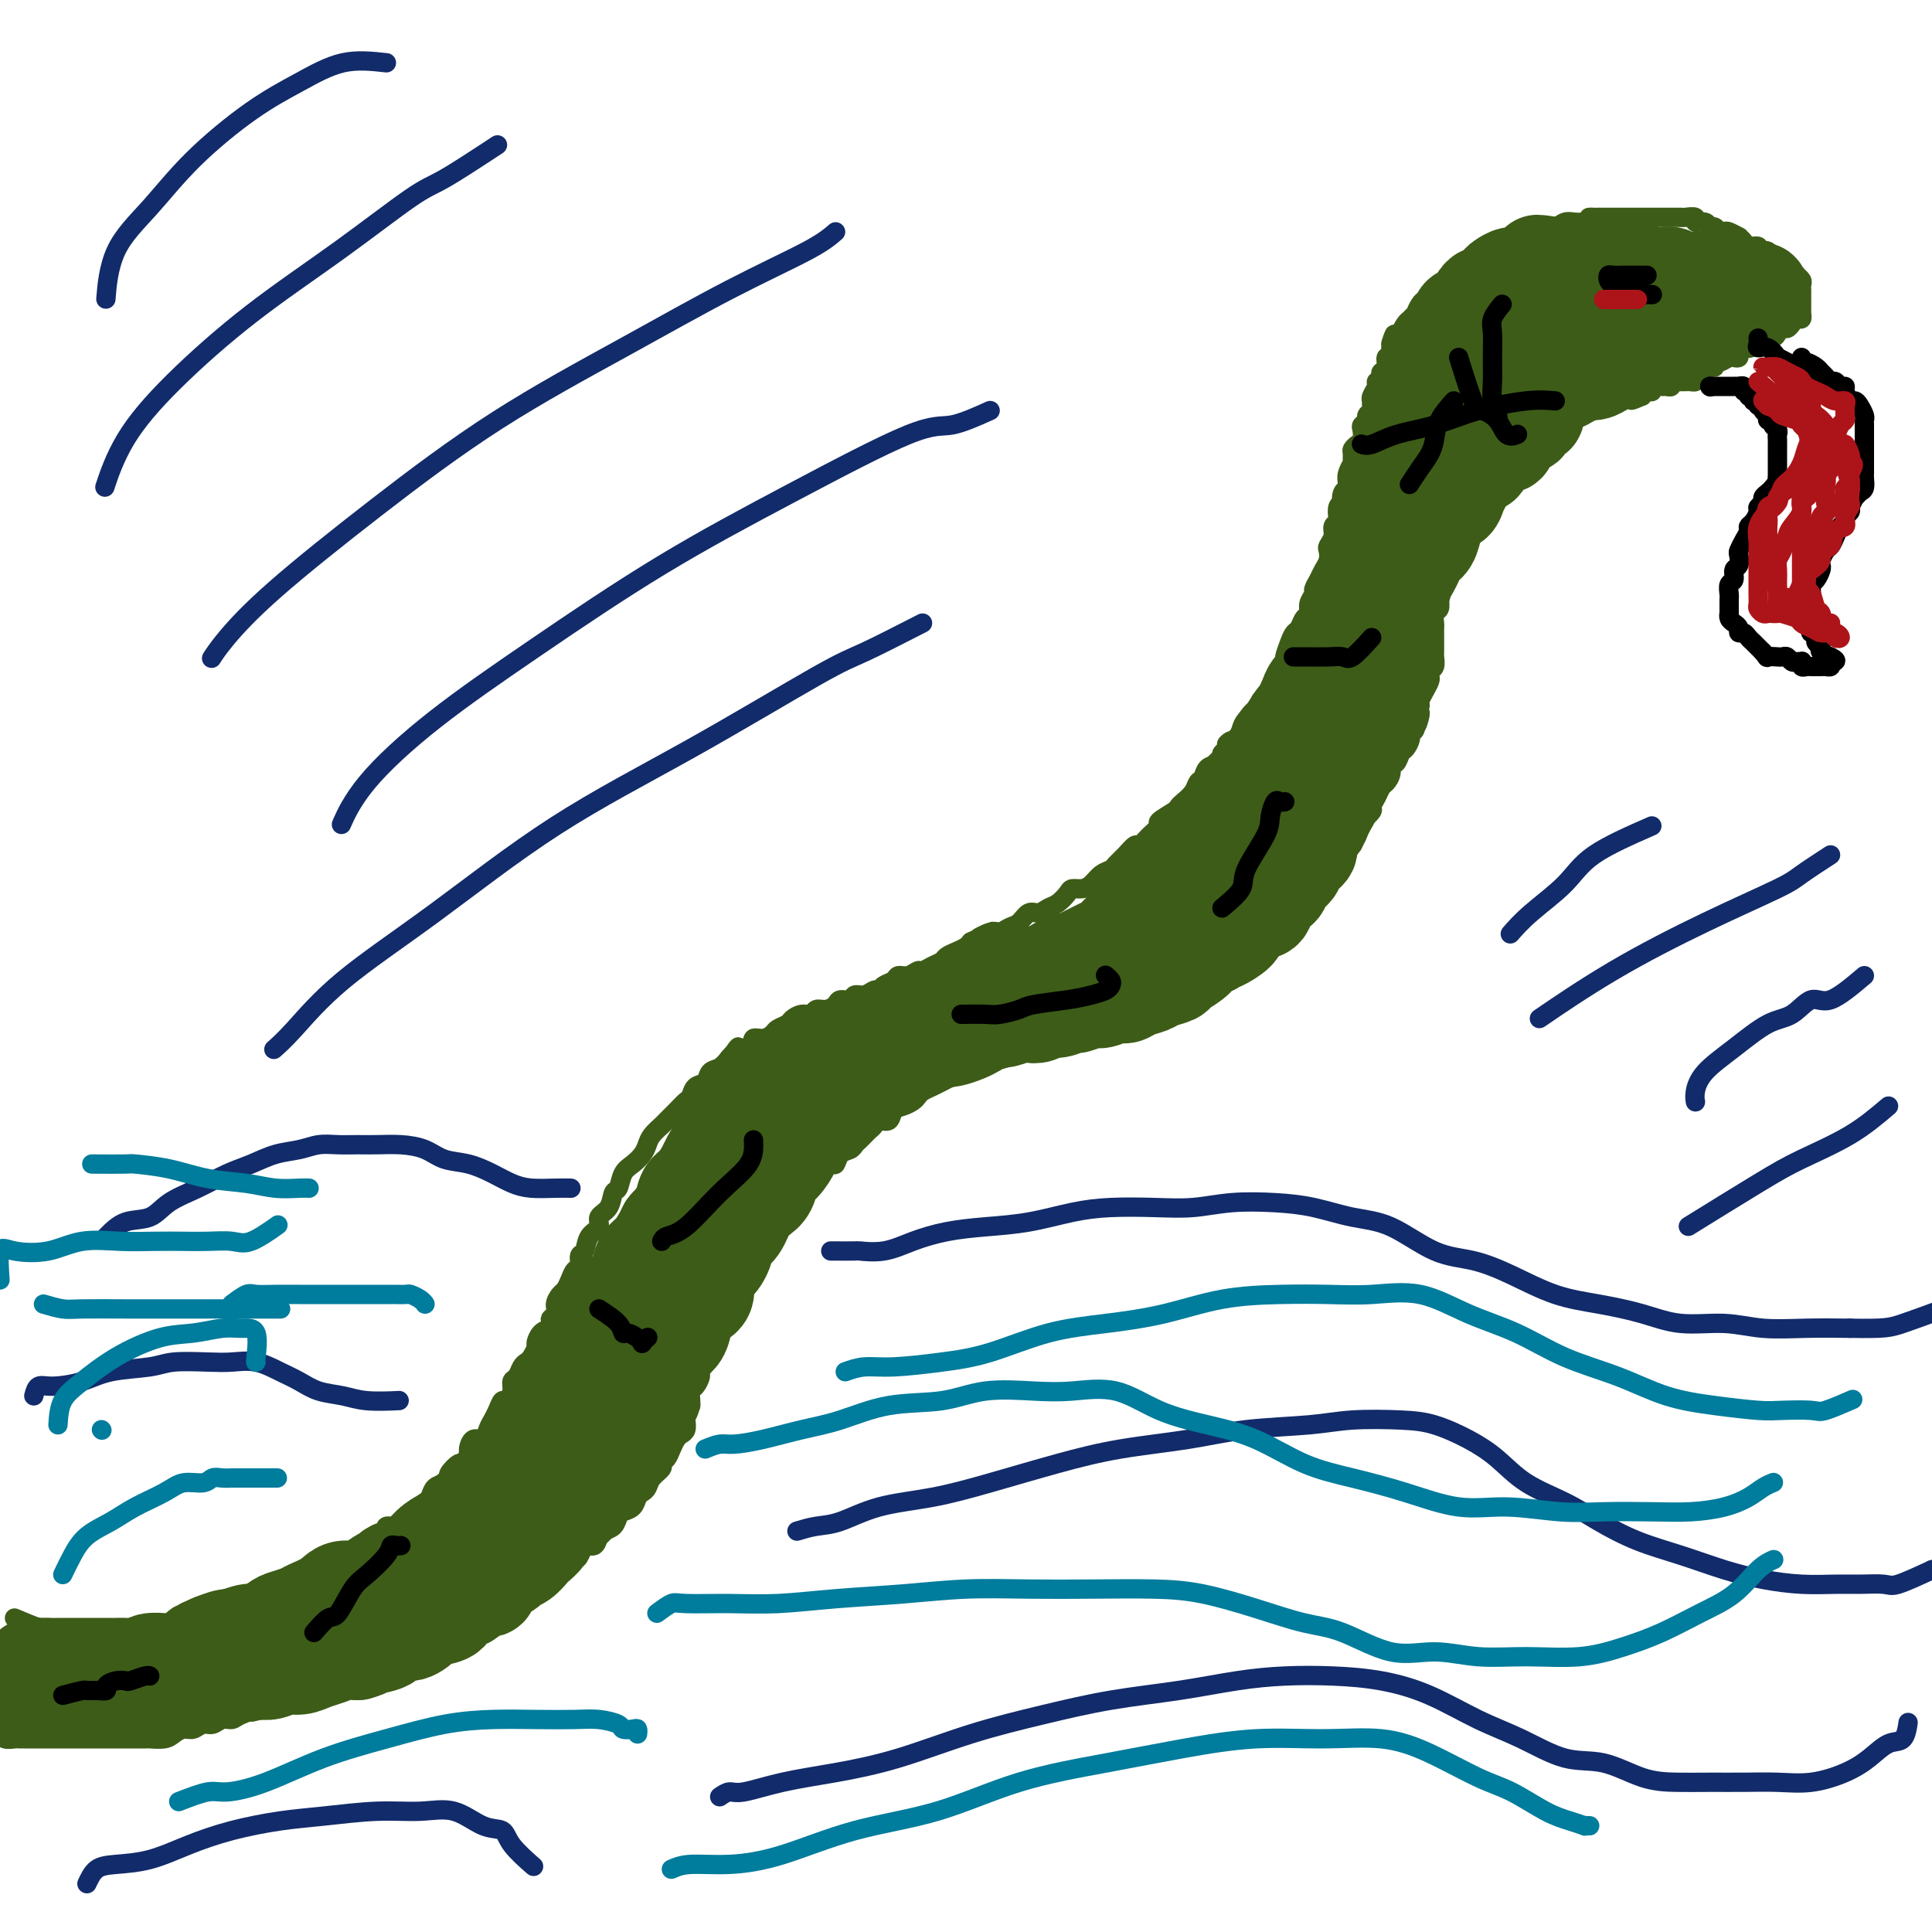 <svg viewBox='0 0 400 400' version='1.1' xmlns='http://www.w3.org/2000/svg' xmlns:xlink='http://www.w3.org/1999/xlink'><g fill='none' stroke='#3D5C18' stroke-width='4' stroke-linecap='round' stroke-linejoin='round'><path d='M3,335c2.015,0.845 4.031,1.691 5,2c0.969,0.309 0.892,0.083 1,0c0.108,-0.083 0.400,-0.022 1,0c0.600,0.022 1.508,0.006 2,0c0.492,-0.006 0.569,-0.002 1,0c0.431,0.002 1.215,0.000 2,0c0.785,-0.000 1.572,-0.000 2,0c0.428,0.000 0.498,0.000 1,0c0.502,-0.000 1.435,-0.000 2,0c0.565,0.000 0.763,0.000 1,0c0.237,-0.000 0.514,0.000 1,0c0.486,-0.000 1.181,-0.000 2,0c0.819,0.000 1.763,0.000 2,0c0.237,-0.000 -0.232,-0.000 0,0c0.232,0.000 1.165,0.001 2,0c0.835,-0.001 1.571,-0.004 2,0c0.429,0.004 0.552,0.015 1,0c0.448,-0.015 1.223,-0.056 2,0c0.777,0.056 1.556,0.208 2,0c0.444,-0.208 0.552,-0.777 1,-1c0.448,-0.223 1.236,-0.098 2,0c0.764,0.098 1.504,0.171 2,0c0.496,-0.171 0.748,-0.585 1,-1'/><path d='M41,335c5.998,-0.228 1.993,-0.797 1,-1c-0.993,-0.203 1.025,-0.039 2,0c0.975,0.039 0.908,-0.046 1,0c0.092,0.046 0.343,0.223 1,0c0.657,-0.223 1.720,-0.847 2,-1c0.280,-0.153 -0.224,0.165 0,0c0.224,-0.165 1.177,-0.814 2,-1c0.823,-0.186 1.515,0.090 2,0c0.485,-0.090 0.763,-0.546 1,-1c0.237,-0.454 0.435,-0.905 1,-1c0.565,-0.095 1.499,0.168 2,0c0.501,-0.168 0.571,-0.766 1,-1c0.429,-0.234 1.219,-0.104 2,0c0.781,0.104 1.553,0.182 2,0c0.447,-0.182 0.570,-0.623 1,-1c0.430,-0.377 1.165,-0.689 2,-1c0.835,-0.311 1.768,-0.622 2,-1c0.232,-0.378 -0.236,-0.822 0,-1c0.236,-0.178 1.175,-0.089 2,0c0.825,0.089 1.534,0.179 2,0c0.466,-0.179 0.688,-0.627 1,-1c0.312,-0.373 0.714,-0.673 1,-1c0.286,-0.327 0.457,-0.683 1,-1c0.543,-0.317 1.460,-0.595 2,-1c0.540,-0.405 0.703,-0.935 1,-1c0.297,-0.065 0.727,0.337 1,0c0.273,-0.337 0.388,-1.414 1,-2c0.612,-0.586 1.721,-0.683 2,-1c0.279,-0.317 -0.271,-0.855 0,-1c0.271,-0.145 1.363,0.101 2,0c0.637,-0.101 0.818,-0.551 1,-1'/><path d='M83,315c2.129,-1.725 0.952,-1.039 1,-1c0.048,0.039 1.321,-0.571 2,-1c0.679,-0.429 0.763,-0.678 1,-1c0.237,-0.322 0.628,-0.717 1,-1c0.372,-0.283 0.725,-0.456 1,-1c0.275,-0.544 0.473,-1.460 1,-2c0.527,-0.540 1.384,-0.703 2,-1c0.616,-0.297 0.992,-0.728 1,-1c0.008,-0.272 -0.352,-0.386 0,-1c0.352,-0.614 1.417,-1.728 2,-2c0.583,-0.272 0.685,0.296 1,0c0.315,-0.296 0.844,-1.458 1,-2c0.156,-0.542 -0.059,-0.465 0,-1c0.059,-0.535 0.393,-1.683 1,-2c0.607,-0.317 1.486,0.197 2,0c0.514,-0.197 0.663,-1.104 1,-2c0.337,-0.896 0.864,-1.780 1,-2c0.136,-0.220 -0.117,0.222 0,0c0.117,-0.222 0.605,-1.110 1,-2c0.395,-0.890 0.697,-1.781 1,-2c0.303,-0.219 0.606,0.236 1,0c0.394,-0.236 0.879,-1.163 1,-2c0.121,-0.837 -0.123,-1.585 0,-2c0.123,-0.415 0.611,-0.496 1,-1c0.389,-0.504 0.678,-1.429 1,-2c0.322,-0.571 0.677,-0.787 1,-1c0.323,-0.213 0.614,-0.425 1,-1c0.386,-0.575 0.866,-1.515 1,-2c0.134,-0.485 -0.079,-0.515 0,-1c0.079,-0.485 0.451,-1.424 1,-2c0.549,-0.576 1.274,-0.788 2,-1'/><path d='M114,275c1.947,-3.666 0.314,-2.329 0,-2c-0.314,0.329 0.689,-0.348 1,-1c0.311,-0.652 -0.072,-1.278 0,-2c0.072,-0.722 0.598,-1.540 1,-2c0.402,-0.460 0.681,-0.561 1,-1c0.319,-0.439 0.677,-1.215 1,-2c0.323,-0.785 0.610,-1.579 1,-2c0.390,-0.421 0.883,-0.469 1,-1c0.117,-0.531 -0.142,-1.546 0,-2c0.142,-0.454 0.686,-0.347 1,-1c0.314,-0.653 0.399,-2.067 1,-3c0.601,-0.933 1.719,-1.386 2,-2c0.281,-0.614 -0.276,-1.390 0,-2c0.276,-0.610 1.386,-1.055 2,-2c0.614,-0.945 0.731,-2.389 1,-3c0.269,-0.611 0.688,-0.390 1,-1c0.312,-0.610 0.516,-2.050 1,-3c0.484,-0.950 1.247,-1.410 2,-2c0.753,-0.590 1.496,-1.309 2,-2c0.504,-0.691 0.768,-1.354 1,-2c0.232,-0.646 0.433,-1.276 1,-2c0.567,-0.724 1.500,-1.541 2,-2c0.500,-0.459 0.567,-0.561 1,-1c0.433,-0.439 1.233,-1.216 2,-2c0.767,-0.784 1.500,-1.576 2,-2c0.500,-0.424 0.767,-0.480 1,-1c0.233,-0.520 0.433,-1.504 1,-2c0.567,-0.496 1.503,-0.504 2,-1c0.497,-0.496 0.557,-1.480 1,-2c0.443,-0.520 1.269,-0.577 2,-1c0.731,-0.423 1.365,-1.211 2,-2'/><path d='M151,219c3.458,-3.912 1.101,-1.692 1,-1c-0.101,0.692 2.052,-0.143 3,-1c0.948,-0.857 0.692,-1.735 1,-2c0.308,-0.265 1.181,0.084 2,0c0.819,-0.084 1.584,-0.601 2,-1c0.416,-0.399 0.483,-0.680 1,-1c0.517,-0.320 1.486,-0.678 2,-1c0.514,-0.322 0.574,-0.607 1,-1c0.426,-0.393 1.217,-0.893 2,-1c0.783,-0.107 1.557,0.177 2,0c0.443,-0.177 0.557,-0.817 1,-1c0.443,-0.183 1.217,0.090 2,0c0.783,-0.090 1.574,-0.545 2,-1c0.426,-0.455 0.485,-0.911 1,-1c0.515,-0.089 1.486,0.187 2,0c0.514,-0.187 0.570,-0.838 1,-1c0.430,-0.162 1.232,0.164 2,0c0.768,-0.164 1.500,-0.819 2,-1c0.500,-0.181 0.767,0.110 1,0c0.233,-0.110 0.434,-0.622 1,-1c0.566,-0.378 1.499,-0.622 2,-1c0.501,-0.378 0.571,-0.889 1,-1c0.429,-0.111 1.218,0.177 2,0c0.782,-0.177 1.557,-0.821 2,-1c0.443,-0.179 0.555,0.107 1,0c0.445,-0.107 1.222,-0.606 2,-1c0.778,-0.394 1.557,-0.683 2,-1c0.443,-0.317 0.552,-0.662 1,-1c0.448,-0.338 1.236,-0.668 2,-1c0.764,-0.332 1.504,-0.666 2,-1c0.496,-0.334 0.748,-0.667 1,-1'/><path d='M201,195c8.092,-3.875 3.323,-1.562 2,-1c-1.323,0.562 0.800,-0.628 2,-1c1.200,-0.372 1.476,0.073 2,0c0.524,-0.073 1.295,-0.664 2,-1c0.705,-0.336 1.343,-0.418 2,-1c0.657,-0.582 1.332,-1.665 2,-2c0.668,-0.335 1.330,0.078 2,0c0.670,-0.078 1.348,-0.647 2,-1c0.652,-0.353 1.277,-0.489 2,-1c0.723,-0.511 1.544,-1.398 2,-2c0.456,-0.602 0.546,-0.921 1,-1c0.454,-0.079 1.273,0.082 2,0c0.727,-0.082 1.363,-0.406 2,-1c0.637,-0.594 1.274,-1.460 2,-2c0.726,-0.540 1.542,-0.756 2,-1c0.458,-0.244 0.559,-0.516 1,-1c0.441,-0.484 1.223,-1.180 2,-2c0.777,-0.820 1.550,-1.763 2,-2c0.450,-0.237 0.576,0.231 1,0c0.424,-0.231 1.146,-1.161 2,-2c0.854,-0.839 1.838,-1.586 2,-2c0.162,-0.414 -0.500,-0.495 0,-1c0.500,-0.505 2.161,-1.435 3,-2c0.839,-0.565 0.855,-0.766 1,-1c0.145,-0.234 0.419,-0.500 1,-1c0.581,-0.500 1.469,-1.232 2,-2c0.531,-0.768 0.706,-1.570 1,-2c0.294,-0.430 0.708,-0.486 1,-1c0.292,-0.514 0.463,-1.484 1,-2c0.537,-0.516 1.439,-0.576 2,-1c0.561,-0.424 0.780,-1.212 1,-2'/><path d='M253,156c3.523,-3.976 1.329,-2.416 1,-2c-0.329,0.416 1.207,-0.312 2,-1c0.793,-0.688 0.842,-1.335 1,-2c0.158,-0.665 0.423,-1.347 1,-2c0.577,-0.653 1.464,-1.278 2,-2c0.536,-0.722 0.721,-1.540 1,-2c0.279,-0.460 0.653,-0.561 1,-1c0.347,-0.439 0.667,-1.215 1,-2c0.333,-0.785 0.681,-1.579 1,-2c0.319,-0.421 0.610,-0.470 1,-1c0.390,-0.530 0.878,-1.541 1,-2c0.122,-0.459 -0.122,-0.364 0,-1c0.122,-0.636 0.611,-2.001 1,-3c0.389,-0.999 0.677,-1.632 1,-2c0.323,-0.368 0.679,-0.470 1,-1c0.321,-0.530 0.607,-1.489 1,-2c0.393,-0.511 0.893,-0.574 1,-1c0.107,-0.426 -0.179,-1.216 0,-2c0.179,-0.784 0.822,-1.561 1,-2c0.178,-0.439 -0.110,-0.541 0,-1c0.110,-0.459 0.617,-1.274 1,-2c0.383,-0.726 0.643,-1.363 1,-2c0.357,-0.637 0.813,-1.274 1,-2c0.187,-0.726 0.106,-1.543 0,-2c-0.106,-0.457 -0.239,-0.555 0,-1c0.239,-0.445 0.848,-1.236 1,-2c0.152,-0.764 -0.153,-1.500 0,-2c0.153,-0.500 0.763,-0.763 1,-1c0.237,-0.237 0.102,-0.448 0,-1c-0.102,-0.552 -0.172,-1.443 0,-2c0.172,-0.557 0.586,-0.778 1,-1'/><path d='M278,104c1.099,-3.737 0.346,-1.581 0,-1c-0.346,0.581 -0.285,-0.413 0,-1c0.285,-0.587 0.794,-0.768 1,-1c0.206,-0.232 0.108,-0.514 0,-1c-0.108,-0.486 -0.226,-1.177 0,-2c0.226,-0.823 0.795,-1.779 1,-2c0.205,-0.221 0.044,0.293 0,0c-0.044,-0.293 0.027,-1.392 0,-2c-0.027,-0.608 -0.152,-0.726 0,-1c0.152,-0.274 0.581,-0.703 1,-1c0.419,-0.297 0.829,-0.461 1,-1c0.171,-0.539 0.102,-1.454 0,-2c-0.102,-0.546 -0.238,-0.723 0,-1c0.238,-0.277 0.848,-0.652 1,-1c0.152,-0.348 -0.155,-0.667 0,-1c0.155,-0.333 0.773,-0.680 1,-1c0.227,-0.320 0.065,-0.614 0,-1c-0.065,-0.386 -0.032,-0.864 0,-1c0.032,-0.136 0.065,0.069 0,0c-0.065,-0.069 -0.227,-0.414 0,-1c0.227,-0.586 0.844,-1.414 1,-2c0.156,-0.586 -0.150,-0.929 0,-1c0.150,-0.071 0.757,0.131 1,0c0.243,-0.131 0.121,-0.595 0,-1c-0.121,-0.405 -0.243,-0.753 0,-1c0.243,-0.247 0.850,-0.395 1,-1c0.150,-0.605 -0.156,-1.667 0,-2c0.156,-0.333 0.773,0.064 1,0c0.227,-0.064 0.065,-0.590 0,-1c-0.065,-0.410 -0.032,-0.705 0,-1'/><path d='M288,72c1.504,-5.114 0.262,-1.899 0,-1c-0.262,0.899 0.454,-0.518 1,-1c0.546,-0.482 0.921,-0.028 1,0c0.079,0.028 -0.137,-0.369 0,-1c0.137,-0.631 0.628,-1.496 1,-2c0.372,-0.504 0.624,-0.646 1,-1c0.376,-0.354 0.874,-0.921 1,-1c0.126,-0.079 -0.121,0.330 0,0c0.121,-0.330 0.610,-1.398 1,-2c0.390,-0.602 0.682,-0.739 1,-1c0.318,-0.261 0.662,-0.647 1,-1c0.338,-0.353 0.672,-0.672 1,-1c0.328,-0.328 0.651,-0.666 1,-1c0.349,-0.334 0.722,-0.666 1,-1c0.278,-0.334 0.459,-0.672 1,-1c0.541,-0.328 1.443,-0.647 2,-1c0.557,-0.353 0.769,-0.738 1,-1c0.231,-0.262 0.481,-0.399 1,-1c0.519,-0.601 1.308,-1.666 2,-2c0.692,-0.334 1.289,0.065 2,0c0.711,-0.065 1.538,-0.592 2,-1c0.462,-0.408 0.561,-0.697 1,-1c0.439,-0.303 1.220,-0.621 2,-1c0.780,-0.379 1.560,-0.818 2,-1c0.440,-0.182 0.541,-0.105 1,0c0.459,0.105 1.278,0.238 2,0c0.722,-0.238 1.348,-0.848 2,-1c0.652,-0.152 1.329,0.155 2,0c0.671,-0.155 1.334,-0.773 2,-1c0.666,-0.227 1.333,-0.065 2,0c0.667,0.065 1.333,0.032 2,0'/><path d='M328,46c3.540,-1.155 1.390,-1.041 1,-1c-0.390,0.041 0.980,0.011 2,0c1.020,-0.011 1.691,-0.003 2,0c0.309,0.003 0.258,0.001 1,0c0.742,-0.001 2.278,-0.000 3,0c0.722,0.000 0.631,0.000 1,0c0.369,-0.000 1.197,0.000 2,0c0.803,-0.000 1.581,-0.000 2,0c0.419,0.000 0.478,0.000 1,0c0.522,-0.000 1.507,-0.001 2,0c0.493,0.001 0.494,0.004 1,0c0.506,-0.004 1.515,-0.016 2,0c0.485,0.016 0.444,0.061 1,0c0.556,-0.061 1.707,-0.228 2,0c0.293,0.228 -0.272,0.849 0,1c0.272,0.151 1.383,-0.170 2,0c0.617,0.170 0.741,0.829 1,1c0.259,0.171 0.651,-0.146 1,0c0.349,0.146 0.653,0.756 1,1c0.347,0.244 0.737,0.121 1,0c0.263,-0.121 0.398,-0.238 1,0c0.602,0.238 1.672,0.833 2,1c0.328,0.167 -0.085,-0.095 0,0c0.085,0.095 0.667,0.548 1,1c0.333,0.452 0.418,0.905 1,1c0.582,0.095 1.662,-0.168 2,0c0.338,0.168 -0.064,0.766 0,1c0.064,0.234 0.594,0.104 1,0c0.406,-0.104 0.686,-0.182 1,0c0.314,0.182 0.661,0.623 1,1c0.339,0.377 0.669,0.688 1,1'/><path d='M368,54c2.892,1.344 0.621,0.203 0,0c-0.621,-0.203 0.407,0.533 1,1c0.593,0.467 0.751,0.664 1,1c0.249,0.336 0.588,0.811 1,1c0.412,0.189 0.895,0.092 1,0c0.105,-0.092 -0.168,-0.178 0,0c0.168,0.178 0.777,0.621 1,1c0.223,0.379 0.060,0.693 0,1c-0.060,0.307 -0.016,0.607 0,1c0.016,0.393 0.004,0.878 0,1c-0.004,0.122 -0.001,-0.121 0,0c0.001,0.121 0.000,0.606 0,1c-0.000,0.394 0.001,0.698 0,1c-0.001,0.302 -0.003,0.602 0,1c0.003,0.398 0.012,0.894 0,1c-0.012,0.106 -0.045,-0.178 0,0c0.045,0.178 0.167,0.817 0,1c-0.167,0.183 -0.623,-0.091 -1,0c-0.377,0.091 -0.675,0.545 -1,1c-0.325,0.455 -0.677,0.910 -1,1c-0.323,0.090 -0.616,-0.186 -1,0c-0.384,0.186 -0.859,0.834 -1,1c-0.141,0.166 0.051,-0.149 0,0c-0.051,0.149 -0.343,0.762 -1,1c-0.657,0.238 -1.677,0.103 -2,0c-0.323,-0.103 0.051,-0.172 0,0c-0.051,0.172 -0.525,0.586 -1,1'/><path d='M364,71c-1.802,1.321 -1.807,1.125 -2,1c-0.193,-0.125 -0.576,-0.178 -1,0c-0.424,0.178 -0.891,0.588 -1,1c-0.109,0.412 0.138,0.827 0,1c-0.138,0.173 -0.663,0.103 -1,0c-0.337,-0.103 -0.485,-0.239 -1,0c-0.515,0.239 -1.395,0.853 -2,1c-0.605,0.147 -0.935,-0.171 -1,0c-0.065,0.171 0.136,0.833 0,1c-0.136,0.167 -0.610,-0.162 -1,0c-0.390,0.162 -0.696,0.814 -1,1c-0.304,0.186 -0.606,-0.094 -1,0c-0.394,0.094 -0.880,0.561 -1,1c-0.120,0.439 0.126,0.850 0,1c-0.126,0.150 -0.625,0.041 -1,0c-0.375,-0.041 -0.626,-0.012 -1,0c-0.374,0.012 -0.870,0.007 -1,0c-0.130,-0.007 0.106,-0.016 0,0c-0.106,0.016 -0.553,0.057 -1,0c-0.447,-0.057 -0.893,-0.212 -1,0c-0.107,0.212 0.125,0.793 0,1c-0.125,0.207 -0.607,0.041 -1,0c-0.393,-0.041 -0.697,0.042 -1,0c-0.303,-0.042 -0.607,-0.208 -1,0c-0.393,0.208 -0.876,0.791 -1,1c-0.124,0.209 0.111,0.046 0,0c-0.111,-0.046 -0.568,0.026 -1,0c-0.432,-0.026 -0.838,-0.150 -1,0c-0.162,0.150 -0.081,0.575 0,1'/><path d='M340,82c-3.896,1.703 -1.635,0.460 -1,0c0.635,-0.460 -0.355,-0.137 -1,0c-0.645,0.137 -0.946,0.089 -1,0c-0.054,-0.089 0.139,-0.220 0,0c-0.139,0.220 -0.611,0.791 -1,1c-0.389,0.209 -0.696,0.056 -1,0c-0.304,-0.056 -0.606,-0.015 -1,0c-0.394,0.015 -0.879,0.004 -1,0c-0.121,-0.004 0.122,-0.001 0,0c-0.122,0.001 -0.611,-0.001 -1,0c-0.389,0.001 -0.679,0.004 -1,0c-0.321,-0.004 -0.674,-0.015 -1,0c-0.326,0.015 -0.626,0.057 -1,0c-0.374,-0.057 -0.821,-0.212 -1,0c-0.179,0.212 -0.089,0.792 0,1c0.089,0.208 0.179,0.046 0,0c-0.179,-0.046 -0.625,0.026 -1,0c-0.375,-0.026 -0.679,-0.150 -1,0c-0.321,0.150 -0.661,0.575 -1,1'/><path d='M325,85c-2.560,0.480 -1.459,0.180 -1,0c0.459,-0.180 0.278,-0.241 0,0c-0.278,0.241 -0.652,0.783 -1,1c-0.348,0.217 -0.671,0.110 -1,0c-0.329,-0.110 -0.666,-0.222 -1,0c-0.334,0.222 -0.667,0.777 -1,1c-0.333,0.223 -0.668,0.115 -1,0c-0.332,-0.115 -0.663,-0.237 -1,0c-0.337,0.237 -0.682,0.833 -1,1c-0.318,0.167 -0.610,-0.095 -1,0c-0.390,0.095 -0.879,0.546 -1,1c-0.121,0.454 0.126,0.910 0,1c-0.126,0.090 -0.626,-0.186 -1,0c-0.374,0.186 -0.621,0.834 -1,1c-0.379,0.166 -0.890,-0.149 -1,0c-0.110,0.149 0.182,0.761 0,1c-0.182,0.239 -0.836,0.105 -1,0c-0.164,-0.105 0.162,-0.182 0,0c-0.162,0.182 -0.813,0.622 -1,1c-0.187,0.378 0.091,0.693 0,1c-0.091,0.307 -0.550,0.607 -1,1c-0.450,0.393 -0.891,0.879 -1,1c-0.109,0.121 0.115,-0.122 0,0c-0.115,0.122 -0.570,0.610 -1,1c-0.430,0.390 -0.837,0.682 -1,1c-0.163,0.318 -0.082,0.663 0,1c0.082,0.337 0.166,0.668 0,1c-0.166,0.332 -0.583,0.666 -1,1'/><path d='M305,101c-1.638,2.130 -0.232,0.956 0,1c0.232,0.044 -0.708,1.307 -1,2c-0.292,0.693 0.066,0.815 0,1c-0.066,0.185 -0.556,0.433 -1,1c-0.444,0.567 -0.841,1.452 -1,2c-0.159,0.548 -0.080,0.758 0,1c0.080,0.242 0.161,0.515 0,1c-0.161,0.485 -0.565,1.180 -1,2c-0.435,0.820 -0.900,1.763 -1,2c-0.100,0.237 0.166,-0.232 0,0c-0.166,0.232 -0.762,1.165 -1,2c-0.238,0.835 -0.117,1.570 0,2c0.117,0.430 0.228,0.553 0,1c-0.228,0.447 -0.797,1.218 -1,2c-0.203,0.782 -0.040,1.575 0,2c0.040,0.425 -0.042,0.481 0,1c0.042,0.519 0.207,1.500 0,2c-0.207,0.500 -0.788,0.518 -1,1c-0.212,0.482 -0.057,1.429 0,2c0.057,0.571 0.015,0.768 0,1c-0.015,0.232 -0.003,0.500 0,1c0.003,0.500 -0.003,1.233 0,2c0.003,0.767 0.015,1.568 0,2c-0.015,0.432 -0.056,0.496 0,1c0.056,0.504 0.208,1.447 0,2c-0.208,0.553 -0.778,0.715 -1,1c-0.222,0.285 -0.098,0.692 0,1c0.098,0.308 0.171,0.515 0,1c-0.171,0.485 -0.584,1.246 -1,2c-0.416,0.754 -0.833,1.501 -1,2c-0.167,0.499 -0.083,0.749 0,1'/><path d='M294,146c-1.636,7.383 -0.227,3.339 0,2c0.227,-1.339 -0.727,0.027 -1,1c-0.273,0.973 0.134,1.555 0,2c-0.134,0.445 -0.809,0.754 -1,1c-0.191,0.246 0.103,0.428 0,1c-0.103,0.572 -0.601,1.532 -1,2c-0.399,0.468 -0.698,0.444 -1,1c-0.302,0.556 -0.606,1.692 -1,2c-0.394,0.308 -0.879,-0.213 -1,0c-0.121,0.213 0.121,1.160 0,2c-0.121,0.840 -0.605,1.572 -1,2c-0.395,0.428 -0.701,0.552 -1,1c-0.299,0.448 -0.590,1.218 -1,2c-0.410,0.782 -0.937,1.574 -1,2c-0.063,0.426 0.339,0.486 0,1c-0.339,0.514 -1.418,1.481 -2,2c-0.582,0.519 -0.667,0.590 -1,1c-0.333,0.410 -0.915,1.160 -1,2c-0.085,0.840 0.328,1.769 0,2c-0.328,0.231 -1.396,-0.237 -2,0c-0.604,0.237 -0.743,1.181 -1,2c-0.257,0.819 -0.634,1.515 -1,2c-0.366,0.485 -0.723,0.759 -1,1c-0.277,0.241 -0.473,0.450 -1,1c-0.527,0.550 -1.383,1.443 -2,2c-0.617,0.557 -0.995,0.780 -1,1c-0.005,0.220 0.363,0.437 0,1c-0.363,0.563 -1.458,1.470 -2,2c-0.542,0.530 -0.530,0.681 -1,1c-0.470,0.319 -1.420,0.805 -2,1c-0.580,0.195 -0.790,0.097 -1,0'/><path d='M265,189c-3.054,3.658 -1.190,2.304 -1,2c0.190,-0.304 -1.296,0.443 -2,1c-0.704,0.557 -0.627,0.923 -1,1c-0.373,0.077 -1.197,-0.134 -2,0c-0.803,0.134 -1.584,0.614 -2,1c-0.416,0.386 -0.467,0.680 -1,1c-0.533,0.320 -1.546,0.667 -2,1c-0.454,0.333 -0.347,0.653 -1,1c-0.653,0.347 -2.067,0.723 -3,1c-0.933,0.277 -1.386,0.455 -2,1c-0.614,0.545 -1.390,1.455 -2,2c-0.610,0.545 -1.055,0.723 -2,1c-0.945,0.277 -2.388,0.651 -3,1c-0.612,0.349 -0.391,0.671 -1,1c-0.609,0.329 -2.049,0.666 -3,1c-0.951,0.334 -1.412,0.667 -2,1c-0.588,0.333 -1.302,0.666 -2,1c-0.698,0.334 -1.380,0.667 -2,1c-0.620,0.333 -1.177,0.665 -2,1c-0.823,0.335 -1.911,0.672 -3,1c-1.089,0.328 -2.179,0.647 -3,1c-0.821,0.353 -1.374,0.738 -2,1c-0.626,0.262 -1.326,0.399 -2,1c-0.674,0.601 -1.321,1.666 -2,2c-0.679,0.334 -1.389,-0.064 -2,0c-0.611,0.064 -1.122,0.591 -2,1c-0.878,0.409 -2.122,0.701 -3,1c-0.878,0.299 -1.390,0.606 -2,1c-0.610,0.394 -1.318,0.875 -2,1c-0.682,0.125 -1.338,-0.107 -2,0c-0.662,0.107 -1.331,0.554 -2,1'/><path d='M202,220c-10.164,4.974 -4.074,1.910 -2,1c2.074,-0.910 0.132,0.333 -1,1c-1.132,0.667 -1.455,0.756 -2,1c-0.545,0.244 -1.311,0.643 -2,1c-0.689,0.357 -1.301,0.673 -2,1c-0.699,0.327 -1.487,0.664 -2,1c-0.513,0.336 -0.752,0.672 -1,1c-0.248,0.328 -0.504,0.647 -1,1c-0.496,0.353 -1.232,0.738 -2,1c-0.768,0.262 -1.568,0.399 -2,1c-0.432,0.601 -0.497,1.667 -1,2c-0.503,0.333 -1.444,-0.065 -2,0c-0.556,0.065 -0.727,0.595 -1,1c-0.273,0.405 -0.650,0.686 -1,1c-0.350,0.314 -0.675,0.660 -1,1c-0.325,0.340 -0.651,0.673 -1,1c-0.349,0.327 -0.723,0.647 -1,1c-0.277,0.353 -0.459,0.739 -1,1c-0.541,0.261 -1.440,0.398 -2,1c-0.560,0.602 -0.780,1.671 -1,2c-0.220,0.329 -0.441,-0.081 -1,0c-0.559,0.081 -1.458,0.652 -2,1c-0.542,0.348 -0.727,0.475 -1,1c-0.273,0.525 -0.633,1.450 -1,2c-0.367,0.550 -0.742,0.724 -1,1c-0.258,0.276 -0.401,0.654 -1,1c-0.599,0.346 -1.655,0.660 -2,1c-0.345,0.340 0.023,0.707 0,1c-0.023,0.293 -0.435,0.512 -1,1c-0.565,0.488 -1.282,1.244 -2,2'/><path d='M161,252c-3.482,3.274 -1.687,1.458 -1,1c0.687,-0.458 0.268,0.440 0,1c-0.268,0.560 -0.384,0.780 -1,1c-0.616,0.220 -1.734,0.439 -2,1c-0.266,0.561 0.318,1.465 0,2c-0.318,0.535 -1.539,0.702 -2,1c-0.461,0.298 -0.161,0.728 0,1c0.161,0.272 0.184,0.386 0,1c-0.184,0.614 -0.575,1.727 -1,2c-0.425,0.273 -0.885,-0.295 -1,0c-0.115,0.295 0.113,1.454 0,2c-0.113,0.546 -0.569,0.479 -1,1c-0.431,0.521 -0.837,1.631 -1,2c-0.163,0.369 -0.081,-0.003 0,0c0.081,0.003 0.163,0.381 0,1c-0.163,0.619 -0.569,1.479 -1,2c-0.431,0.521 -0.885,0.703 -1,1c-0.115,0.297 0.109,0.708 0,1c-0.109,0.292 -0.551,0.463 -1,1c-0.449,0.537 -0.905,1.439 -1,2c-0.095,0.561 0.172,0.779 0,1c-0.172,0.221 -0.782,0.444 -1,1c-0.218,0.556 -0.044,1.443 0,2c0.044,0.557 -0.044,0.783 0,1c0.044,0.217 0.218,0.424 0,1c-0.218,0.576 -0.829,1.520 -1,2c-0.171,0.480 0.098,0.496 0,1c-0.098,0.504 -0.562,1.496 -1,2c-0.438,0.504 -0.849,0.520 -1,1c-0.151,0.480 -0.043,1.423 0,2c0.043,0.577 0.022,0.789 0,1'/><path d='M143,291c-0.842,2.742 -0.946,2.096 -1,2c-0.054,-0.096 -0.056,0.358 0,1c0.056,0.642 0.170,1.471 0,2c-0.170,0.529 -0.624,0.758 -1,1c-0.376,0.242 -0.673,0.498 -1,1c-0.327,0.502 -0.683,1.251 -1,2c-0.317,0.749 -0.596,1.500 -1,2c-0.404,0.500 -0.934,0.750 -1,1c-0.066,0.250 0.333,0.500 0,1c-0.333,0.500 -1.398,1.251 -2,2c-0.602,0.749 -0.742,1.496 -1,2c-0.258,0.504 -0.633,0.764 -1,1c-0.367,0.236 -0.727,0.448 -1,1c-0.273,0.552 -0.458,1.444 -1,2c-0.542,0.556 -1.441,0.778 -2,1c-0.559,0.222 -0.779,0.446 -1,1c-0.221,0.554 -0.444,1.439 -1,2c-0.556,0.561 -1.444,0.798 -2,1c-0.556,0.202 -0.778,0.369 -1,1c-0.222,0.631 -0.443,1.727 -1,2c-0.557,0.273 -1.448,-0.278 -2,0c-0.552,0.278 -0.764,1.384 -1,2c-0.236,0.616 -0.496,0.742 -1,1c-0.504,0.258 -1.252,0.646 -2,1c-0.748,0.354 -1.495,0.672 -2,1c-0.505,0.328 -0.768,0.665 -1,1c-0.232,0.335 -0.433,0.667 -1,1c-0.567,0.333 -1.499,0.667 -2,1c-0.501,0.333 -0.572,0.667 -1,1c-0.428,0.333 -1.214,0.667 -2,1'/><path d='M108,330c-3.921,2.963 -2.224,1.371 -2,1c0.224,-0.371 -1.024,0.478 -2,1c-0.976,0.522 -1.679,0.717 -2,1c-0.321,0.283 -0.261,0.653 -1,1c-0.739,0.347 -2.277,0.670 -3,1c-0.723,0.330 -0.630,0.666 -1,1c-0.370,0.334 -1.201,0.667 -2,1c-0.799,0.333 -1.565,0.666 -2,1c-0.435,0.334 -0.540,0.668 -1,1c-0.460,0.332 -1.274,0.661 -2,1c-0.726,0.339 -1.364,0.686 -2,1c-0.636,0.314 -1.269,0.595 -2,1c-0.731,0.405 -1.561,0.935 -2,1c-0.439,0.065 -0.489,-0.336 -1,0c-0.511,0.336 -1.484,1.410 -2,2c-0.516,0.590 -0.576,0.697 -1,1c-0.424,0.303 -1.212,0.802 -2,1c-0.788,0.198 -1.577,0.096 -2,0c-0.423,-0.096 -0.479,-0.184 -1,0c-0.521,0.184 -1.505,0.642 -2,1c-0.495,0.358 -0.499,0.618 -1,1c-0.501,0.382 -1.499,0.887 -2,1c-0.501,0.113 -0.504,-0.167 -1,0c-0.496,0.167 -1.483,0.781 -2,1c-0.517,0.219 -0.562,0.044 -1,0c-0.438,-0.044 -1.268,0.044 -2,0c-0.732,-0.044 -1.368,-0.219 -2,0c-0.632,0.219 -1.262,0.832 -2,1c-0.738,0.168 -1.583,-0.109 -2,0c-0.417,0.109 -0.405,0.602 -1,1c-0.595,0.398 -1.798,0.699 -3,1'/><path d='M54,354c-3.783,1.040 -1.240,0.139 -1,0c0.240,-0.139 -1.822,0.483 -3,1c-1.178,0.517 -1.470,0.927 -2,1c-0.530,0.073 -1.297,-0.191 -2,0c-0.703,0.191 -1.344,0.839 -2,1c-0.656,0.161 -1.329,-0.163 -2,0c-0.671,0.163 -1.340,0.814 -2,1c-0.660,0.186 -1.312,-0.094 -2,0c-0.688,0.094 -1.411,0.561 -2,1c-0.589,0.439 -1.045,0.850 -2,1c-0.955,0.150 -2.411,0.040 -3,0c-0.589,-0.040 -0.313,-0.011 -1,0c-0.687,0.011 -2.337,0.003 -3,0c-0.663,-0.003 -0.337,-0.001 -1,0c-0.663,0.001 -2.313,0.000 -3,0c-0.687,-0.000 -0.412,-0.000 -1,0c-0.588,0.000 -2.041,0.000 -3,0c-0.959,-0.000 -1.426,-0.000 -2,0c-0.574,0.000 -1.257,-0.000 -2,0c-0.743,0.000 -1.546,0.000 -2,0c-0.454,-0.000 -0.559,-0.000 -1,0c-0.441,0.000 -1.218,0.000 -2,0c-0.782,-0.000 -1.571,-0.000 -2,0c-0.429,0.000 -0.500,0.001 -1,0c-0.500,-0.001 -1.429,-0.004 -2,0c-0.571,0.004 -0.783,0.015 -1,0c-0.217,-0.015 -0.440,-0.056 -1,0c-0.560,0.056 -1.459,0.207 -2,0c-0.541,-0.207 -0.726,-0.774 -1,-1c-0.274,-0.226 -0.637,-0.113 -1,0'/><path d='M-1,359c-5.538,-0.377 -1.883,-0.818 -1,-1c0.883,-0.182 -1.006,-0.105 -2,0c-0.994,0.105 -1.093,0.238 -1,0c0.093,-0.238 0.380,-0.849 0,-1c-0.380,-0.151 -1.426,0.157 -2,0c-0.574,-0.157 -0.677,-0.778 -1,-1c-0.323,-0.222 -0.867,-0.045 -1,0c-0.133,0.045 0.147,-0.040 0,0c-0.147,0.040 -0.719,0.207 -1,0c-0.281,-0.207 -0.271,-0.787 0,-1c0.271,-0.213 0.804,-0.057 1,0c0.196,0.057 0.056,0.016 0,0c-0.056,-0.016 -0.028,-0.008 0,0'/><path d='M333,58c2.445,-0.423 4.889,-0.846 6,-1c1.111,-0.154 0.887,-0.037 1,0c0.113,0.037 0.563,-0.004 1,0c0.437,0.004 0.862,0.054 1,0c0.138,-0.054 -0.012,-0.211 0,0c0.012,0.211 0.186,0.790 0,1c-0.186,0.210 -0.732,0.052 -1,0c-0.268,-0.052 -0.258,0.001 -1,0c-0.742,-0.001 -2.237,-0.056 -3,0c-0.763,0.056 -0.793,0.222 -1,0c-0.207,-0.222 -0.592,-0.833 -1,-1c-0.408,-0.167 -0.841,0.109 -1,0c-0.159,-0.109 -0.046,-0.603 0,-1c0.046,-0.397 0.023,-0.699 0,-1'/><path d='M334,55c-1.059,-0.310 0.294,-0.084 1,0c0.706,0.084 0.763,0.025 1,0c0.237,-0.025 0.652,-0.017 1,0c0.348,0.017 0.629,0.043 1,0c0.371,-0.043 0.831,-0.156 1,0c0.169,0.156 0.045,0.580 0,1c-0.045,0.420 -0.013,0.834 0,1c0.013,0.166 0.006,0.083 0,0'/></g>
<g fill='none' stroke='#AD1419' stroke-width='4' stroke-linecap='round' stroke-linejoin='round'><path d='M334,61c0.000,0.000 0.100,0.100 0.1,0.1'/><path d='M342,60c0.059,0.421 0.117,0.842 0,1c-0.117,0.158 -0.411,0.053 -1,0c-0.589,-0.053 -1.475,-0.053 -2,0c-0.525,0.053 -0.690,0.158 -1,0c-0.310,-0.158 -0.763,-0.578 -1,-1c-0.237,-0.422 -0.256,-0.844 0,-1c0.256,-0.156 0.787,-0.044 1,0c0.213,0.044 0.106,0.022 0,0'/></g>
<g fill='none' stroke='#3D5C18' stroke-width='20' stroke-linecap='round' stroke-linejoin='round'><path d='M5,350c1.241,0.000 2.482,0.000 3,0c0.518,-0.000 0.312,-0.000 1,0c0.688,0.000 2.268,0.000 3,0c0.732,-0.000 0.615,-0.000 1,0c0.385,0.000 1.273,0.000 2,0c0.727,-0.000 1.294,-0.000 2,0c0.706,0.000 1.550,0.000 2,0c0.450,-0.000 0.507,-0.000 1,0c0.493,0.000 1.423,0.001 2,0c0.577,-0.001 0.801,-0.004 1,0c0.199,0.004 0.372,0.015 1,0c0.628,-0.015 1.712,-0.056 2,0c0.288,0.056 -0.218,0.207 0,0c0.218,-0.207 1.162,-0.774 2,-1c0.838,-0.226 1.572,-0.112 2,0c0.428,0.112 0.551,0.222 1,0c0.449,-0.222 1.223,-0.778 2,-1c0.777,-0.222 1.555,-0.112 2,0c0.445,0.112 0.557,0.226 1,0c0.443,-0.226 1.217,-0.792 2,-1c0.783,-0.208 1.575,-0.060 2,0c0.425,0.060 0.485,0.030 1,0c0.515,-0.030 1.486,-0.061 2,0c0.514,0.061 0.571,0.212 1,0c0.429,-0.212 1.231,-0.788 2,-1c0.769,-0.212 1.505,-0.061 2,0c0.495,0.061 0.747,0.030 1,0'/><path d='M49,346c6.930,-0.785 2.254,-0.746 1,-1c-1.254,-0.254 0.915,-0.800 2,-1c1.085,-0.200 1.088,-0.054 1,0c-0.088,0.054 -0.267,0.014 0,0c0.267,-0.014 0.980,-0.004 1,0c0.020,0.004 -0.652,0.001 -1,0c-0.348,-0.001 -0.372,-0.000 -1,0c-0.628,0.000 -1.860,0.000 -3,0c-1.140,-0.000 -2.187,0.000 -3,0c-0.813,-0.000 -1.391,-0.000 -2,0c-0.609,0.000 -1.250,0.000 -2,0c-0.750,-0.000 -1.608,-0.001 -2,0c-0.392,0.001 -0.316,0.004 -1,0c-0.684,-0.004 -2.126,-0.015 -3,0c-0.874,0.015 -1.179,0.057 -2,0c-0.821,-0.057 -2.158,-0.211 -3,0c-0.842,0.211 -1.188,0.789 -2,1c-0.812,0.211 -2.090,0.057 -3,0c-0.910,-0.057 -1.451,-0.015 -2,0c-0.549,0.015 -1.107,0.004 -2,0c-0.893,-0.004 -2.122,-0.001 -3,0c-0.878,0.001 -1.404,0.000 -2,0c-0.596,-0.000 -1.263,-0.000 -2,0c-0.737,0.000 -1.545,0.000 -2,0c-0.455,-0.000 -0.559,-0.000 -1,0c-0.441,0.000 -1.221,0.000 -2,0'/><path d='M10,345c-6.664,0.150 -2.324,0.026 -1,0c1.324,-0.026 -0.368,0.046 -1,0c-0.632,-0.046 -0.206,-0.208 0,0c0.206,0.208 0.191,0.788 0,1c-0.191,0.212 -0.558,0.057 0,0c0.558,-0.057 2.040,-0.015 3,0c0.960,0.015 1.398,0.004 2,0c0.602,-0.004 1.369,-0.001 2,0c0.631,0.001 1.125,0.000 2,0c0.875,-0.000 2.129,-0.000 3,0c0.871,0.000 1.358,0.000 2,0c0.642,-0.000 1.437,-0.000 2,0c0.563,0.000 0.892,-0.000 2,0c1.108,0.000 2.996,0.000 4,0c1.004,-0.000 1.126,-0.000 2,0c0.874,0.000 2.501,0.000 4,0c1.499,-0.000 2.869,-0.000 4,0c1.131,0.000 2.021,0.001 3,0c0.979,-0.001 2.047,-0.004 3,0c0.953,0.004 1.791,0.016 3,0c1.209,-0.016 2.788,-0.060 4,0c1.212,0.060 2.057,0.224 3,0c0.943,-0.224 1.985,-0.834 3,-1c1.015,-0.166 2.004,0.113 3,0c0.996,-0.113 1.999,-0.618 3,-1c1.001,-0.382 2.000,-0.641 3,-1c1.000,-0.359 2.000,-0.817 3,-1c1.000,-0.183 2.000,-0.092 3,0'/><path d='M74,342c3.017,-0.819 1.561,-0.867 2,-1c0.439,-0.133 2.774,-0.350 4,-1c1.226,-0.650 1.345,-1.731 2,-2c0.655,-0.269 1.847,0.275 3,0c1.153,-0.275 2.268,-1.368 3,-2c0.732,-0.632 1.083,-0.804 2,-1c0.917,-0.196 2.400,-0.415 3,-1c0.600,-0.585 0.315,-1.536 1,-2c0.685,-0.464 2.338,-0.443 3,-1c0.662,-0.557 0.334,-1.694 1,-2c0.666,-0.306 2.328,0.217 3,0c0.672,-0.217 0.355,-1.175 1,-2c0.645,-0.825 2.252,-1.516 3,-2c0.748,-0.484 0.638,-0.762 1,-1c0.362,-0.238 1.196,-0.435 2,-1c0.804,-0.565 1.577,-1.498 2,-2c0.423,-0.502 0.497,-0.572 1,-1c0.503,-0.428 1.434,-1.213 2,-2c0.566,-0.787 0.767,-1.576 1,-2c0.233,-0.424 0.496,-0.485 1,-1c0.504,-0.515 1.247,-1.485 2,-2c0.753,-0.515 1.515,-0.575 2,-1c0.485,-0.425 0.694,-1.215 1,-2c0.306,-0.785 0.711,-1.565 1,-2c0.289,-0.435 0.462,-0.525 1,-1c0.538,-0.475 1.440,-1.334 2,-2c0.560,-0.666 0.779,-1.137 1,-2c0.221,-0.863 0.444,-2.117 1,-3c0.556,-0.883 1.445,-1.395 2,-2c0.555,-0.605 0.778,-1.302 1,-2'/><path d='M129,296c4.451,-5.397 1.578,-2.390 1,-2c-0.578,0.390 1.140,-1.837 2,-3c0.860,-1.163 0.863,-1.260 1,-2c0.137,-0.740 0.407,-2.121 1,-3c0.593,-0.879 1.507,-1.254 2,-2c0.493,-0.746 0.563,-1.863 1,-3c0.437,-1.137 1.239,-2.294 2,-3c0.761,-0.706 1.481,-0.959 2,-2c0.519,-1.041 0.838,-2.869 1,-4c0.162,-1.131 0.166,-1.566 1,-2c0.834,-0.434 2.499,-0.869 3,-2c0.501,-1.131 -0.161,-2.958 0,-4c0.161,-1.042 1.145,-1.298 2,-2c0.855,-0.702 1.580,-1.851 2,-3c0.420,-1.149 0.536,-2.299 1,-3c0.464,-0.701 1.275,-0.954 2,-2c0.725,-1.046 1.363,-2.884 2,-4c0.637,-1.116 1.274,-1.510 2,-2c0.726,-0.490 1.540,-1.075 2,-2c0.460,-0.925 0.565,-2.191 1,-3c0.435,-0.809 1.200,-1.160 2,-2c0.800,-0.840 1.636,-2.169 2,-3c0.364,-0.831 0.256,-1.163 1,-2c0.744,-0.837 2.340,-2.177 3,-3c0.660,-0.823 0.384,-1.127 1,-2c0.616,-0.873 2.123,-2.313 3,-3c0.877,-0.687 1.125,-0.621 2,-1c0.875,-0.379 2.379,-1.205 3,-2c0.621,-0.795 0.360,-1.560 1,-2c0.640,-0.440 2.183,-0.554 3,-1c0.817,-0.446 0.909,-1.223 1,-2'/><path d='M182,220c4.762,-4.814 3.167,-1.850 3,-1c-0.167,0.850 1.095,-0.416 2,-1c0.905,-0.584 1.453,-0.486 2,-1c0.547,-0.514 1.091,-1.640 2,-2c0.909,-0.360 2.182,0.044 3,0c0.818,-0.044 1.182,-0.538 2,-1c0.818,-0.462 2.091,-0.893 3,-1c0.909,-0.107 1.455,0.111 2,0c0.545,-0.111 1.091,-0.552 2,-1c0.909,-0.448 2.183,-0.904 3,-1c0.817,-0.096 1.178,0.166 2,0c0.822,-0.166 2.106,-0.761 3,-1c0.894,-0.239 1.399,-0.121 2,0c0.601,0.121 1.297,0.244 2,0c0.703,-0.244 1.414,-0.854 2,-1c0.586,-0.146 1.048,0.172 2,0c0.952,-0.172 2.394,-0.835 3,-1c0.606,-0.165 0.375,0.167 1,0c0.625,-0.167 2.106,-0.832 3,-1c0.894,-0.168 1.202,0.162 2,0c0.798,-0.162 2.085,-0.817 3,-1c0.915,-0.183 1.457,0.105 2,0c0.543,-0.105 1.085,-0.605 2,-1c0.915,-0.395 2.202,-0.686 3,-1c0.798,-0.314 1.106,-0.651 2,-1c0.894,-0.349 2.375,-0.710 3,-1c0.625,-0.290 0.394,-0.511 1,-1c0.606,-0.489 2.048,-1.247 3,-2c0.952,-0.753 1.415,-1.501 2,-2c0.585,-0.499 1.293,-0.750 2,-1'/><path d='M251,196c2.287,-1.367 1.506,-0.784 2,-1c0.494,-0.216 2.264,-1.231 3,-2c0.736,-0.769 0.439,-1.290 1,-2c0.561,-0.710 1.980,-1.608 3,-2c1.020,-0.392 1.639,-0.279 2,-1c0.361,-0.721 0.462,-2.276 1,-3c0.538,-0.724 1.511,-0.617 2,-1c0.489,-0.383 0.493,-1.256 1,-2c0.507,-0.744 1.516,-1.358 2,-2c0.484,-0.642 0.444,-1.313 1,-2c0.556,-0.687 1.707,-1.392 2,-2c0.293,-0.608 -0.272,-1.121 0,-2c0.272,-0.879 1.382,-2.126 2,-3c0.618,-0.874 0.743,-1.375 1,-2c0.257,-0.625 0.646,-1.374 1,-2c0.354,-0.626 0.673,-1.129 1,-2c0.327,-0.871 0.661,-2.109 1,-3c0.339,-0.891 0.682,-1.436 1,-2c0.318,-0.564 0.610,-1.149 1,-2c0.390,-0.851 0.878,-1.970 1,-3c0.122,-1.030 -0.121,-1.971 0,-3c0.121,-1.029 0.606,-2.147 1,-3c0.394,-0.853 0.697,-1.440 1,-2c0.303,-0.560 0.606,-1.094 1,-2c0.394,-0.906 0.879,-2.186 1,-3c0.121,-0.814 -0.122,-1.162 0,-2c0.122,-0.838 0.607,-2.167 1,-3c0.393,-0.833 0.693,-1.172 1,-2c0.307,-0.828 0.621,-2.146 1,-3c0.379,-0.854 0.823,-1.244 1,-2c0.177,-0.756 0.089,-1.878 0,-3'/><path d='M288,127c2.809,-7.954 1.330,-3.338 1,-2c-0.330,1.338 0.488,-0.600 1,-2c0.512,-1.400 0.718,-2.261 1,-3c0.282,-0.739 0.639,-1.357 1,-2c0.361,-0.643 0.727,-1.313 1,-2c0.273,-0.687 0.453,-1.392 1,-2c0.547,-0.608 1.460,-1.118 2,-2c0.540,-0.882 0.708,-2.137 1,-3c0.292,-0.863 0.708,-1.333 1,-2c0.292,-0.667 0.458,-1.529 1,-2c0.542,-0.471 1.458,-0.551 2,-1c0.542,-0.449 0.709,-1.267 1,-2c0.291,-0.733 0.707,-1.380 1,-2c0.293,-0.620 0.463,-1.212 1,-2c0.537,-0.788 1.439,-1.770 2,-2c0.561,-0.230 0.780,0.294 1,0c0.220,-0.294 0.440,-1.406 1,-2c0.560,-0.594 1.460,-0.670 2,-1c0.540,-0.330 0.722,-0.916 1,-1c0.278,-0.084 0.653,0.332 1,0c0.347,-0.332 0.667,-1.412 1,-2c0.333,-0.588 0.681,-0.683 1,-1c0.319,-0.317 0.611,-0.855 1,-1c0.389,-0.145 0.875,0.102 1,0c0.125,-0.102 -0.110,-0.552 0,-1c0.110,-0.448 0.565,-0.894 1,-1c0.435,-0.106 0.848,0.126 1,0c0.152,-0.126 0.041,-0.611 0,-1c-0.041,-0.389 -0.012,-0.683 0,-1c0.012,-0.317 0.006,-0.659 0,-1'/><path d='M318,83c2.537,-3.403 -0.619,-0.910 -2,0c-1.381,0.910 -0.986,0.236 -1,0c-0.014,-0.236 -0.437,-0.036 -1,0c-0.563,0.036 -1.264,-0.093 -2,0c-0.736,0.093 -1.506,0.409 -2,1c-0.494,0.591 -0.714,1.457 -1,2c-0.286,0.543 -0.640,0.764 -1,1c-0.360,0.236 -0.725,0.486 -1,1c-0.275,0.514 -0.459,1.292 -1,2c-0.541,0.708 -1.439,1.345 -2,2c-0.561,0.655 -0.784,1.329 -1,2c-0.216,0.671 -0.424,1.338 -1,2c-0.576,0.662 -1.520,1.318 -2,2c-0.480,0.682 -0.496,1.389 -1,2c-0.504,0.611 -1.497,1.126 -2,2c-0.503,0.874 -0.516,2.106 -1,3c-0.484,0.894 -1.438,1.450 -2,2c-0.562,0.550 -0.733,1.095 -1,2c-0.267,0.905 -0.630,2.171 -1,3c-0.370,0.829 -0.748,1.219 -1,2c-0.252,0.781 -0.377,1.951 -1,3c-0.623,1.049 -1.744,1.978 -2,3c-0.256,1.022 0.352,2.136 0,3c-0.352,0.864 -1.666,1.476 -2,2c-0.334,0.524 0.311,0.958 0,2c-0.311,1.042 -1.578,2.692 -2,4c-0.422,1.308 0.002,2.275 0,3c-0.002,0.725 -0.429,1.207 -1,2c-0.571,0.793 -1.285,1.896 -2,3'/><path d='M281,139c-2.649,6.033 -1.272,2.615 -1,2c0.272,-0.615 -0.560,1.572 -1,3c-0.440,1.428 -0.488,2.096 -1,3c-0.512,0.904 -1.488,2.045 -2,3c-0.512,0.955 -0.560,1.725 -1,3c-0.440,1.275 -1.271,3.056 -2,4c-0.729,0.944 -1.355,1.053 -2,2c-0.645,0.947 -1.308,2.733 -2,4c-0.692,1.267 -1.412,2.015 -2,3c-0.588,0.985 -1.045,2.207 -2,3c-0.955,0.793 -2.410,1.156 -3,2c-0.590,0.844 -0.317,2.170 -1,3c-0.683,0.830 -2.323,1.163 -3,2c-0.677,0.837 -0.393,2.178 -1,3c-0.607,0.822 -2.106,1.126 -3,2c-0.894,0.874 -1.185,2.317 -2,3c-0.815,0.683 -2.156,0.606 -3,1c-0.844,0.394 -1.193,1.260 -2,2c-0.807,0.740 -2.074,1.353 -3,2c-0.926,0.647 -1.512,1.328 -2,2c-0.488,0.672 -0.878,1.336 -2,2c-1.122,0.664 -2.975,1.329 -4,2c-1.025,0.671 -1.224,1.349 -2,2c-0.776,0.651 -2.131,1.274 -3,2c-0.869,0.726 -1.252,1.556 -2,2c-0.748,0.444 -1.862,0.504 -3,1c-1.138,0.496 -2.299,1.428 -3,2c-0.701,0.572 -0.940,0.782 -2,1c-1.060,0.218 -2.939,0.443 -4,1c-1.061,0.557 -1.303,1.445 -2,2c-0.697,0.555 -1.848,0.778 -3,1'/><path d='M212,209c-3.230,1.416 -2.804,0.957 -3,1c-0.196,0.043 -1.015,0.590 -2,1c-0.985,0.410 -2.136,0.685 -3,1c-0.864,0.315 -1.442,0.672 -2,1c-0.558,0.328 -1.097,0.627 -2,1c-0.903,0.373 -2.171,0.821 -3,1c-0.829,0.179 -1.219,0.089 -2,0c-0.781,-0.089 -1.951,-0.178 -3,0c-1.049,0.178 -1.975,0.621 -3,1c-1.025,0.379 -2.147,0.693 -3,1c-0.853,0.307 -1.436,0.607 -2,1c-0.564,0.393 -1.109,0.879 -2,1c-0.891,0.121 -2.130,-0.123 -3,0c-0.870,0.123 -1.373,0.613 -2,1c-0.627,0.387 -1.379,0.671 -2,1c-0.621,0.329 -1.110,0.703 -2,1c-0.890,0.297 -2.182,0.516 -3,1c-0.818,0.484 -1.162,1.232 -2,2c-0.838,0.768 -2.169,1.555 -3,2c-0.831,0.445 -1.162,0.547 -2,1c-0.838,0.453 -2.183,1.257 -3,2c-0.817,0.743 -1.107,1.424 -2,2c-0.893,0.576 -2.388,1.045 -3,2c-0.612,0.955 -0.339,2.395 -1,3c-0.661,0.605 -2.256,0.375 -3,1c-0.744,0.625 -0.637,2.105 -1,3c-0.363,0.895 -1.197,1.204 -2,2c-0.803,0.796 -1.576,2.079 -2,3c-0.424,0.921 -0.499,1.479 -1,2c-0.501,0.521 -1.429,1.006 -2,2c-0.571,0.994 -0.786,2.497 -1,4'/><path d='M142,254c-1.975,3.006 -2.411,2.522 -3,3c-0.589,0.478 -1.331,1.917 -2,3c-0.669,1.083 -1.263,1.811 -2,3c-0.737,1.189 -1.615,2.839 -2,4c-0.385,1.161 -0.276,1.832 -1,3c-0.724,1.168 -2.282,2.832 -3,4c-0.718,1.168 -0.596,1.840 -1,3c-0.404,1.160 -1.333,2.808 -2,4c-0.667,1.192 -1.071,1.927 -2,3c-0.929,1.073 -2.384,2.485 -3,4c-0.616,1.515 -0.392,3.133 -1,4c-0.608,0.867 -2.049,0.985 -3,2c-0.951,1.015 -1.414,2.929 -2,4c-0.586,1.071 -1.297,1.301 -2,2c-0.703,0.699 -1.398,1.868 -2,3c-0.602,1.132 -1.110,2.228 -2,3c-0.890,0.772 -2.163,1.221 -3,2c-0.837,0.779 -1.238,1.888 -2,3c-0.762,1.112 -1.884,2.227 -3,3c-1.116,0.773 -2.227,1.204 -3,2c-0.773,0.796 -1.207,1.955 -2,3c-0.793,1.045 -1.945,1.974 -3,3c-1.055,1.026 -2.012,2.148 -3,3c-0.988,0.852 -2.008,1.433 -3,2c-0.992,0.567 -1.957,1.121 -3,2c-1.043,0.879 -2.163,2.084 -3,3c-0.837,0.916 -1.389,1.545 -2,2c-0.611,0.455 -1.280,0.738 -2,1c-0.720,0.262 -1.491,0.503 -2,1c-0.509,0.497 -0.754,1.248 -1,2'/><path d='M74,338c-5.820,4.950 -2.869,1.326 -2,0c0.869,-1.326 -0.344,-0.355 -1,0c-0.656,0.355 -0.754,0.095 -1,0c-0.246,-0.095 -0.640,-0.026 -1,0c-0.360,0.026 -0.687,0.007 -1,0c-0.313,-0.007 -0.614,-0.002 -1,0c-0.386,0.002 -0.859,0.000 -1,0c-0.141,-0.000 0.050,0.001 0,0c-0.050,-0.001 -0.340,-0.006 -1,0c-0.660,0.006 -1.691,0.022 -1,0c0.691,-0.022 3.105,-0.082 4,0c0.895,0.082 0.270,0.307 1,0c0.730,-0.307 2.814,-1.145 4,-2c1.186,-0.855 1.476,-1.725 2,-2c0.524,-0.275 1.284,0.047 2,0c0.716,-0.047 1.388,-0.463 2,-1c0.612,-0.537 1.165,-1.194 2,-2c0.835,-0.806 1.953,-1.759 3,-2c1.047,-0.241 2.024,0.231 3,0c0.976,-0.231 1.952,-1.165 3,-2c1.048,-0.835 2.167,-1.571 3,-2c0.833,-0.429 1.381,-0.551 2,-1c0.619,-0.449 1.310,-1.224 2,-2'/><path d='M97,322c5.777,-2.771 4.219,-1.700 4,-2c-0.219,-0.300 0.900,-1.971 2,-3c1.100,-1.029 2.182,-1.416 3,-2c0.818,-0.584 1.374,-1.367 2,-2c0.626,-0.633 1.322,-1.117 2,-2c0.678,-0.883 1.338,-2.165 2,-3c0.662,-0.835 1.327,-1.225 2,-2c0.673,-0.775 1.355,-1.936 2,-3c0.645,-1.064 1.254,-2.030 2,-3c0.746,-0.970 1.627,-1.944 2,-3c0.373,-1.056 0.236,-2.193 1,-3c0.764,-0.807 2.430,-1.283 3,-2c0.570,-0.717 0.046,-1.675 0,-3c-0.046,-1.325 0.387,-3.016 1,-4c0.613,-0.984 1.406,-1.260 2,-2c0.594,-0.740 0.990,-1.946 1,-3c0.010,-1.054 -0.367,-1.958 0,-3c0.367,-1.042 1.477,-2.221 2,-3c0.523,-0.779 0.459,-1.157 1,-2c0.541,-0.843 1.688,-2.150 2,-3c0.312,-0.850 -0.211,-1.244 0,-2c0.211,-0.756 1.155,-1.873 2,-3c0.845,-1.127 1.591,-2.263 2,-3c0.409,-0.737 0.480,-1.074 1,-2c0.520,-0.926 1.490,-2.440 2,-3c0.510,-0.560 0.559,-0.166 1,-1c0.441,-0.834 1.273,-2.898 2,-4c0.727,-1.102 1.350,-1.244 2,-2c0.650,-0.756 1.329,-2.127 2,-3c0.671,-0.873 1.335,-1.250 2,-2c0.665,-0.750 1.333,-1.875 2,-3'/><path d='M151,241c3.933,-5.944 2.265,-2.804 2,-2c-0.265,0.804 0.873,-0.729 2,-2c1.127,-1.271 2.242,-2.280 3,-3c0.758,-0.720 1.160,-1.152 2,-2c0.840,-0.848 2.119,-2.114 3,-3c0.881,-0.886 1.362,-1.393 2,-2c0.638,-0.607 1.431,-1.315 2,-2c0.569,-0.685 0.914,-1.348 2,-2c1.086,-0.652 2.914,-1.292 4,-2c1.086,-0.708 1.432,-1.485 2,-2c0.568,-0.515 1.358,-0.767 2,-1c0.642,-0.233 1.135,-0.447 2,-1c0.865,-0.553 2.104,-1.444 3,-2c0.896,-0.556 1.451,-0.775 2,-1c0.549,-0.225 1.092,-0.456 2,-1c0.908,-0.544 2.182,-1.403 3,-2c0.818,-0.597 1.179,-0.933 2,-1c0.821,-0.067 2.102,0.136 3,0c0.898,-0.136 1.414,-0.610 2,-1c0.586,-0.390 1.241,-0.697 2,-1c0.759,-0.303 1.621,-0.602 2,-1c0.379,-0.398 0.276,-0.894 1,-1c0.724,-0.106 2.277,0.178 3,0c0.723,-0.178 0.616,-0.817 1,-1c0.384,-0.183 1.257,0.091 2,0c0.743,-0.091 1.355,-0.545 2,-1c0.645,-0.455 1.322,-0.909 2,-1c0.678,-0.091 1.357,0.182 2,0c0.643,-0.182 1.250,-0.818 2,-1c0.750,-0.182 1.643,0.091 2,0c0.357,-0.091 0.179,-0.545 0,-1'/><path d='M217,201c6.839,-2.947 2.937,-1.316 2,-1c-0.937,0.316 1.092,-0.685 2,-1c0.908,-0.315 0.694,0.056 1,0c0.306,-0.056 1.132,-0.540 2,-1c0.868,-0.460 1.776,-0.897 2,-1c0.224,-0.103 -0.238,0.126 0,0c0.238,-0.126 1.177,-0.607 2,-1c0.823,-0.393 1.530,-0.696 2,-1c0.470,-0.304 0.704,-0.608 1,-1c0.296,-0.392 0.653,-0.874 1,-1c0.347,-0.126 0.683,0.102 1,0c0.317,-0.102 0.613,-0.534 1,-1c0.387,-0.466 0.863,-0.965 1,-1c0.137,-0.035 -0.064,0.394 0,0c0.064,-0.394 0.395,-1.611 1,-2c0.605,-0.389 1.486,0.051 2,0c0.514,-0.051 0.663,-0.592 1,-1c0.337,-0.408 0.864,-0.683 1,-1c0.136,-0.317 -0.117,-0.675 0,-1c0.117,-0.325 0.605,-0.615 1,-1c0.395,-0.385 0.696,-0.864 1,-1c0.304,-0.136 0.611,0.071 1,0c0.389,-0.071 0.860,-0.418 1,-1c0.140,-0.582 -0.049,-1.397 0,-2c0.049,-0.603 0.338,-0.993 1,-1c0.662,-0.007 1.697,0.367 2,0c0.303,-0.367 -0.126,-1.477 0,-2c0.126,-0.523 0.807,-0.460 1,-1c0.193,-0.540 -0.102,-1.684 0,-2c0.102,-0.316 0.601,0.195 1,0c0.399,-0.195 0.700,-1.098 1,-2'/><path d='M250,173c1.880,-2.495 1.081,-1.232 1,-1c-0.081,0.232 0.556,-0.567 1,-1c0.444,-0.433 0.696,-0.501 1,-1c0.304,-0.499 0.659,-1.429 1,-2c0.341,-0.571 0.668,-0.782 1,-1c0.332,-0.218 0.670,-0.442 1,-1c0.330,-0.558 0.652,-1.449 1,-2c0.348,-0.551 0.723,-0.763 1,-1c0.277,-0.237 0.455,-0.500 1,-1c0.545,-0.500 1.456,-1.237 2,-2c0.544,-0.763 0.722,-1.550 1,-2c0.278,-0.450 0.656,-0.562 1,-1c0.344,-0.438 0.654,-1.202 1,-2c0.346,-0.798 0.727,-1.631 1,-2c0.273,-0.369 0.437,-0.273 1,-1c0.563,-0.727 1.526,-2.278 2,-3c0.474,-0.722 0.459,-0.616 1,-1c0.541,-0.384 1.636,-1.258 2,-2c0.364,-0.742 -0.005,-1.354 0,-2c0.005,-0.646 0.382,-1.328 1,-2c0.618,-0.672 1.475,-1.336 2,-2c0.525,-0.664 0.718,-1.327 1,-2c0.282,-0.673 0.654,-1.354 1,-2c0.346,-0.646 0.666,-1.257 1,-2c0.334,-0.743 0.681,-1.616 1,-2c0.319,-0.384 0.610,-0.277 1,-1c0.390,-0.723 0.878,-2.276 1,-3c0.122,-0.724 -0.121,-0.618 0,-1c0.121,-0.382 0.606,-1.252 1,-2c0.394,-0.748 0.697,-1.374 1,-2'/><path d='M282,123c1.864,-3.689 1.025,-1.411 1,-1c-0.025,0.411 0.763,-1.043 1,-2c0.237,-0.957 -0.077,-1.416 0,-2c0.077,-0.584 0.546,-1.293 1,-2c0.454,-0.707 0.892,-1.411 1,-2c0.108,-0.589 -0.116,-1.064 0,-2c0.116,-0.936 0.570,-2.334 1,-3c0.430,-0.666 0.836,-0.601 1,-1c0.164,-0.399 0.085,-1.261 0,-2c-0.085,-0.739 -0.176,-1.354 0,-2c0.176,-0.646 0.621,-1.324 1,-2c0.379,-0.676 0.694,-1.351 1,-2c0.306,-0.649 0.603,-1.272 1,-2c0.397,-0.728 0.894,-1.560 1,-2c0.106,-0.440 -0.179,-0.489 0,-1c0.179,-0.511 0.822,-1.484 1,-2c0.178,-0.516 -0.111,-0.576 0,-1c0.111,-0.424 0.621,-1.213 1,-2c0.379,-0.787 0.627,-1.572 1,-2c0.373,-0.428 0.869,-0.499 1,-1c0.131,-0.501 -0.105,-1.434 0,-2c0.105,-0.566 0.552,-0.767 1,-1c0.448,-0.233 0.899,-0.500 1,-1c0.101,-0.500 -0.146,-1.233 0,-2c0.146,-0.767 0.686,-1.567 1,-2c0.314,-0.433 0.402,-0.500 1,-1c0.598,-0.500 1.707,-1.433 2,-2c0.293,-0.567 -0.229,-0.768 0,-1c0.229,-0.232 1.208,-0.495 2,-1c0.792,-0.505 1.396,-1.253 2,-2'/><path d='M306,72c1.395,-2.472 -0.118,-2.154 0,-2c0.118,0.154 1.866,0.142 3,0c1.134,-0.142 1.654,-0.416 2,-1c0.346,-0.584 0.516,-1.480 1,-2c0.484,-0.520 1.280,-0.665 2,-1c0.720,-0.335 1.363,-0.860 2,-1c0.637,-0.140 1.269,0.106 2,0c0.731,-0.106 1.561,-0.564 2,-1c0.439,-0.436 0.488,-0.849 1,-1c0.512,-0.151 1.488,-0.041 2,0c0.512,0.041 0.561,0.011 1,0c0.439,-0.011 1.267,-0.003 2,0c0.733,0.003 1.370,0.001 2,0c0.630,-0.001 1.253,-0.000 2,0c0.747,0.000 1.617,0.000 2,0c0.383,-0.000 0.278,-0.000 1,0c0.722,0.000 2.271,0.000 3,0c0.729,-0.000 0.637,-0.000 1,0c0.363,0.000 1.182,0.000 2,0c0.818,-0.000 1.637,-0.000 2,0c0.363,0.000 0.272,0.000 1,0c0.728,-0.000 2.275,-0.000 3,0c0.725,0.000 0.627,0.000 1,0c0.373,-0.000 1.217,-0.000 2,0c0.783,0.000 1.504,0.000 2,0c0.496,-0.000 0.765,-0.000 1,0c0.235,0.000 0.434,0.000 1,0c0.566,-0.000 1.499,-0.000 2,0c0.501,0.000 0.572,0.000 1,0c0.428,-0.000 1.214,-0.000 2,0'/><path d='M357,63c5.517,-0.000 2.308,-0.000 1,0c-1.308,0.000 -0.717,0.000 -1,0c-0.283,-0.000 -1.441,-0.001 -2,0c-0.559,0.001 -0.521,0.004 -1,0c-0.479,-0.004 -1.477,-0.016 -2,0c-0.523,0.016 -0.572,0.061 -1,0c-0.428,-0.061 -1.235,-0.227 -2,0c-0.765,0.227 -1.490,0.845 -2,1c-0.510,0.155 -0.807,-0.155 -1,0c-0.193,0.155 -0.282,0.776 -1,1c-0.718,0.224 -2.067,0.052 -3,0c-0.933,-0.052 -1.452,0.017 -3,1c-1.548,0.983 -4.124,2.879 -6,4c-1.876,1.121 -3.052,1.466 -5,2c-1.948,0.534 -4.669,1.257 -6,2c-1.331,0.743 -1.270,1.504 -2,2c-0.730,0.496 -2.249,0.725 -3,1c-0.751,0.275 -0.734,0.596 -1,1c-0.266,0.404 -0.813,0.892 -1,1c-0.187,0.108 -0.012,-0.163 0,0c0.012,0.163 -0.139,0.761 0,1c0.139,0.239 0.570,0.120 1,0'/><path d='M316,80c-3.212,2.149 0.258,0.523 2,0c1.742,-0.523 1.758,0.057 2,0c0.242,-0.057 0.712,-0.750 1,-1c0.288,-0.250 0.395,-0.057 1,0c0.605,0.057 1.709,-0.022 2,0c0.291,0.022 -0.230,0.147 0,0c0.230,-0.147 1.213,-0.564 2,-1c0.787,-0.436 1.380,-0.891 2,-1c0.620,-0.109 1.268,0.129 2,0c0.732,-0.129 1.547,-0.626 2,-1c0.453,-0.374 0.544,-0.625 1,-1c0.456,-0.375 1.277,-0.874 2,-1c0.723,-0.126 1.350,0.120 2,0c0.650,-0.120 1.325,-0.606 2,-1c0.675,-0.394 1.349,-0.697 2,-1c0.651,-0.303 1.277,-0.606 2,-1c0.723,-0.394 1.542,-0.879 2,-1c0.458,-0.121 0.556,0.123 1,0c0.444,-0.123 1.236,-0.611 2,-1c0.764,-0.389 1.500,-0.679 2,-1c0.500,-0.321 0.764,-0.674 1,-1c0.236,-0.326 0.445,-0.626 1,-1c0.555,-0.374 1.457,-0.822 2,-1c0.543,-0.178 0.727,-0.085 1,0c0.273,0.085 0.634,0.163 1,0c0.366,-0.163 0.738,-0.565 1,-1c0.262,-0.435 0.413,-0.901 1,-1c0.587,-0.099 1.611,0.169 2,0c0.389,-0.169 0.143,-0.776 0,-1c-0.143,-0.224 -0.184,-0.064 0,0c0.184,0.064 0.592,0.032 1,0'/><path d='M361,62c6.952,-3.006 1.832,-1.523 0,-1c-1.832,0.523 -0.375,0.084 0,0c0.375,-0.084 -0.332,0.188 -1,0c-0.668,-0.188 -1.296,-0.835 -2,-1c-0.704,-0.165 -1.485,0.153 -2,0c-0.515,-0.153 -0.764,-0.777 -1,-1c-0.236,-0.223 -0.457,-0.046 -1,0c-0.543,0.046 -1.406,-0.041 -2,0c-0.594,0.041 -0.919,0.208 -1,0c-0.081,-0.208 0.081,-0.792 0,-1c-0.081,-0.208 -0.406,-0.042 -1,0c-0.594,0.042 -1.459,-0.042 -2,0c-0.541,0.042 -0.760,0.208 -1,0c-0.240,-0.208 -0.501,-0.792 -1,-1c-0.499,-0.208 -1.236,-0.041 -2,0c-0.764,0.041 -1.555,-0.045 -2,0c-0.445,0.045 -0.543,0.222 -1,0c-0.457,-0.222 -1.273,-0.844 -2,-1c-0.727,-0.156 -1.364,0.154 -2,0c-0.636,-0.154 -1.272,-0.773 -2,-1c-0.728,-0.227 -1.547,-0.061 -2,0c-0.453,0.061 -0.541,0.016 -1,0c-0.459,-0.016 -1.288,-0.004 -2,0c-0.712,0.004 -1.307,0.001 -2,0c-0.693,-0.001 -1.485,-0.000 -2,0c-0.515,0.000 -0.754,0.000 -1,0c-0.246,-0.000 -0.499,-0.000 -1,0c-0.501,0.000 -1.251,0.000 -2,0'/><path d='M322,55c-6.374,-1.071 -2.810,-0.249 -2,0c0.810,0.249 -1.135,-0.073 -2,0c-0.865,0.073 -0.650,0.543 -1,1c-0.350,0.457 -1.263,0.901 -2,1c-0.737,0.099 -1.297,-0.146 -2,0c-0.703,0.146 -1.551,0.682 -2,1c-0.449,0.318 -0.501,0.417 -1,1c-0.499,0.583 -1.447,1.648 -2,2c-0.553,0.352 -0.711,-0.010 -1,0c-0.289,0.010 -0.707,0.391 -1,1c-0.293,0.609 -0.460,1.444 -1,2c-0.540,0.556 -1.454,0.832 -2,1c-0.546,0.168 -0.725,0.229 -1,1c-0.275,0.771 -0.647,2.252 -1,3c-0.353,0.748 -0.687,0.763 -1,1c-0.313,0.237 -0.606,0.696 -1,1c-0.394,0.304 -0.891,0.453 -1,1c-0.109,0.547 0.168,1.492 0,2c-0.168,0.508 -0.781,0.578 -1,1c-0.219,0.422 -0.045,1.196 0,2c0.045,0.804 -0.039,1.637 0,2c0.039,0.363 0.203,0.256 0,1c-0.203,0.744 -0.771,2.338 -1,3c-0.229,0.662 -0.118,0.390 0,1c0.118,0.610 0.243,2.102 0,3c-0.243,0.898 -0.853,1.203 -1,2c-0.147,0.797 0.171,2.087 0,3c-0.171,0.913 -0.829,1.451 -1,2c-0.171,0.549 0.146,1.109 0,2c-0.146,0.891 -0.756,2.112 -1,3c-0.244,0.888 -0.122,1.444 0,2'/><path d='M293,101c-1.343,6.010 -0.200,3.533 0,3c0.200,-0.533 -0.543,0.876 -1,2c-0.457,1.124 -0.629,1.963 -1,3c-0.371,1.037 -0.939,2.273 -1,3c-0.061,0.727 0.387,0.947 0,2c-0.387,1.053 -1.609,2.939 -2,4c-0.391,1.061 0.051,1.296 0,2c-0.051,0.704 -0.594,1.876 -1,3c-0.406,1.124 -0.677,2.202 -1,3c-0.323,0.798 -0.700,1.318 -1,2c-0.300,0.682 -0.522,1.525 -1,3c-0.478,1.475 -1.211,3.580 -2,5c-0.789,1.420 -1.633,2.154 -2,3c-0.367,0.846 -0.256,1.804 -1,3c-0.744,1.196 -2.342,2.630 -3,4c-0.658,1.370 -0.375,2.675 -1,4c-0.625,1.325 -2.158,2.671 -3,4c-0.842,1.329 -0.992,2.643 -2,4c-1.008,1.357 -2.874,2.758 -4,4c-1.126,1.242 -1.513,2.327 -2,3c-0.487,0.673 -1.073,0.936 -2,2c-0.927,1.064 -2.194,2.929 -3,4c-0.806,1.071 -1.150,1.350 -2,2c-0.850,0.650 -2.205,1.673 -3,3c-0.795,1.327 -1.030,2.960 -2,4c-0.970,1.040 -2.674,1.489 -4,2c-1.326,0.511 -2.273,1.086 -3,2c-0.727,0.914 -1.234,2.169 -2,3c-0.766,0.831 -1.790,1.237 -3,2c-1.210,0.763 -2.605,1.881 -4,3'/><path d='M236,192c-3.088,2.137 -2.807,1.480 -3,2c-0.193,0.520 -0.859,2.218 -2,3c-1.141,0.782 -2.756,0.647 -4,1c-1.244,0.353 -2.118,1.194 -3,2c-0.882,0.806 -1.771,1.578 -3,2c-1.229,0.422 -2.797,0.494 -4,1c-1.203,0.506 -2.040,1.445 -3,2c-0.960,0.555 -2.042,0.726 -3,1c-0.958,0.274 -1.792,0.652 -3,1c-1.208,0.348 -2.789,0.667 -4,1c-1.211,0.333 -2.053,0.681 -3,1c-0.947,0.319 -2.001,0.610 -3,1c-0.999,0.390 -1.943,0.878 -3,1c-1.057,0.122 -2.228,-0.121 -3,0c-0.772,0.121 -1.146,0.605 -2,1c-0.854,0.395 -2.187,0.701 -3,1c-0.813,0.299 -1.106,0.590 -2,1c-0.894,0.410 -2.389,0.937 -3,1c-0.611,0.063 -0.338,-0.339 -1,0c-0.662,0.339 -2.260,1.418 -3,2c-0.740,0.582 -0.621,0.667 -1,1c-0.379,0.333 -1.256,0.915 -2,1c-0.744,0.085 -1.355,-0.328 -2,0c-0.645,0.328 -1.325,1.398 -2,2c-0.675,0.602 -1.346,0.738 -2,1c-0.654,0.262 -1.292,0.652 -2,1c-0.708,0.348 -1.485,0.654 -2,1c-0.515,0.346 -0.767,0.732 -1,1c-0.233,0.268 -0.447,0.418 -1,1c-0.553,0.582 -1.444,1.595 -2,2c-0.556,0.405 -0.778,0.203 -1,0'/><path d='M160,228c-3.824,2.336 -2.386,1.677 -2,2c0.386,0.323 -0.282,1.630 -1,2c-0.718,0.370 -1.488,-0.197 -2,0c-0.512,0.197 -0.766,1.156 -1,2c-0.234,0.844 -0.448,1.572 -1,2c-0.552,0.428 -1.442,0.557 -2,1c-0.558,0.443 -0.783,1.202 -1,2c-0.217,0.798 -0.425,1.637 -1,2c-0.575,0.363 -1.515,0.252 -2,1c-0.485,0.748 -0.514,2.355 -1,3c-0.486,0.645 -1.430,0.328 -2,1c-0.570,0.672 -0.768,2.333 -1,3c-0.232,0.667 -0.500,0.338 -1,1c-0.500,0.662 -1.233,2.313 -2,3c-0.767,0.687 -1.567,0.411 -2,1c-0.433,0.589 -0.497,2.044 -1,3c-0.503,0.956 -1.443,1.415 -2,2c-0.557,0.585 -0.732,1.297 -1,2c-0.268,0.703 -0.631,1.395 -1,2c-0.369,0.605 -0.744,1.121 -1,2c-0.256,0.879 -0.394,2.121 -1,3c-0.606,0.879 -1.681,1.394 -2,2c-0.319,0.606 0.117,1.303 0,2c-0.117,0.697 -0.787,1.394 -1,2c-0.213,0.606 0.031,1.120 0,2c-0.031,0.880 -0.337,2.126 -1,3c-0.663,0.874 -1.683,1.375 -2,2c-0.317,0.625 0.070,1.374 0,2c-0.070,0.626 -0.596,1.130 -1,2c-0.404,0.870 -0.687,2.106 -1,3c-0.313,0.894 -0.657,1.447 -1,2'/><path d='M122,290c-2.484,5.171 -2.195,2.598 -2,2c0.195,-0.598 0.295,0.779 0,2c-0.295,1.221 -0.985,2.284 -2,3c-1.015,0.716 -2.355,1.084 -3,2c-0.645,0.916 -0.596,2.381 -1,3c-0.404,0.619 -1.262,0.392 -2,1c-0.738,0.608 -1.355,2.050 -2,3c-0.645,0.950 -1.317,1.409 -2,2c-0.683,0.591 -1.376,1.313 -2,2c-0.624,0.687 -1.181,1.339 -2,2c-0.819,0.661 -1.902,1.331 -3,2c-1.098,0.669 -2.211,1.335 -3,2c-0.789,0.665 -1.254,1.328 -2,2c-0.746,0.672 -1.773,1.354 -3,2c-1.227,0.646 -2.652,1.258 -4,2c-1.348,0.742 -2.617,1.615 -4,2c-1.383,0.385 -2.879,0.282 -4,1c-1.121,0.718 -1.867,2.257 -3,3c-1.133,0.743 -2.651,0.689 -4,1c-1.349,0.311 -2.528,0.986 -4,2c-1.472,1.014 -3.238,2.367 -5,3c-1.762,0.633 -3.520,0.547 -5,1c-1.480,0.453 -2.681,1.446 -4,2c-1.319,0.554 -2.756,0.670 -4,1c-1.244,0.330 -2.295,0.873 -3,1c-0.705,0.127 -1.065,-0.162 -2,0c-0.935,0.162 -2.444,0.774 -3,1c-0.556,0.226 -0.159,0.064 0,0c0.159,-0.064 0.079,-0.032 0,0'/><path d='M44,340c-6.896,2.936 0.363,0.276 4,-1c3.637,-1.276 3.650,-1.168 4,-1c0.350,0.168 1.036,0.397 2,0c0.964,-0.397 2.205,-1.418 3,-2c0.795,-0.582 1.145,-0.724 2,-1c0.855,-0.276 2.214,-0.685 3,-1c0.786,-0.315 1.000,-0.535 2,-1c1.000,-0.465 2.787,-1.174 4,-2c1.213,-0.826 1.850,-1.767 3,-2c1.150,-0.233 2.811,0.243 4,0c1.189,-0.243 1.907,-1.206 3,-2c1.093,-0.794 2.562,-1.419 4,-2c1.438,-0.581 2.845,-1.118 4,-2c1.155,-0.882 2.057,-2.108 3,-3c0.943,-0.892 1.928,-1.450 3,-2c1.072,-0.550 2.231,-1.091 3,-2c0.769,-0.909 1.149,-2.185 2,-3c0.851,-0.815 2.172,-1.167 3,-2c0.828,-0.833 1.162,-2.146 2,-3c0.838,-0.854 2.178,-1.248 3,-2c0.822,-0.752 1.125,-1.862 2,-3c0.875,-1.138 2.321,-2.304 3,-3c0.679,-0.696 0.592,-0.923 1,-2c0.408,-1.077 1.312,-3.005 2,-4c0.688,-0.995 1.161,-1.057 2,-2c0.839,-0.943 2.042,-2.766 3,-4c0.958,-1.234 1.669,-1.877 2,-3c0.331,-1.123 0.281,-2.725 1,-4c0.719,-1.275 2.205,-2.221 3,-3c0.795,-0.779 0.897,-1.389 1,-2'/><path d='M125,276c5.058,-6.934 2.702,-4.271 2,-4c-0.702,0.271 0.249,-1.852 1,-3c0.751,-1.148 1.304,-1.322 2,-2c0.696,-0.678 1.537,-1.861 2,-3c0.463,-1.139 0.548,-2.233 1,-3c0.452,-0.767 1.272,-1.207 2,-2c0.728,-0.793 1.364,-1.941 2,-3c0.636,-1.059 1.274,-2.031 2,-3c0.726,-0.969 1.542,-1.935 2,-3c0.458,-1.065 0.560,-2.229 1,-3c0.440,-0.771 1.220,-1.150 2,-2c0.780,-0.850 1.560,-2.172 2,-3c0.440,-0.828 0.541,-1.161 1,-2c0.459,-0.839 1.276,-2.183 2,-3c0.724,-0.817 1.354,-1.107 2,-2c0.646,-0.893 1.309,-2.390 2,-3c0.691,-0.610 1.410,-0.335 2,-1c0.590,-0.665 1.050,-2.271 2,-3c0.950,-0.729 2.389,-0.580 3,-1c0.611,-0.420 0.394,-1.407 1,-2c0.606,-0.593 2.035,-0.790 3,-1c0.965,-0.210 1.466,-0.432 2,-1c0.534,-0.568 1.102,-1.481 2,-2c0.898,-0.519 2.127,-0.645 3,-1c0.873,-0.355 1.389,-0.940 2,-1c0.611,-0.060 1.315,0.404 2,0c0.685,-0.404 1.349,-1.677 2,-2c0.651,-0.323 1.288,0.305 2,0c0.712,-0.305 1.499,-1.544 2,-2c0.501,-0.456 0.714,-0.130 1,0c0.286,0.130 0.643,0.065 1,0'/><path d='M183,215c5.333,-2.644 3.667,-0.756 3,0c-0.667,0.756 -0.333,0.378 0,0'/></g>
<g fill='none' stroke='#000000' stroke-width='4' stroke-linecap='round' stroke-linejoin='round'><path d='M337,61c2.253,0.006 4.506,0.013 5,0c0.494,-0.013 -0.771,-0.045 -2,0c-1.229,0.045 -2.421,0.166 -3,0c-0.579,-0.166 -0.546,-0.619 -1,-1c-0.454,-0.381 -1.397,-0.691 -2,-1c-0.603,-0.309 -0.867,-0.619 -1,-1c-0.133,-0.381 -0.134,-0.834 0,-1c0.134,-0.166 0.403,-0.044 1,0c0.597,0.044 1.523,0.012 2,0c0.477,-0.012 0.506,-0.003 1,0c0.494,0.003 1.452,0.001 2,0c0.548,-0.001 0.686,-0.000 1,0c0.314,0.000 0.804,0.000 1,0c0.196,-0.000 0.098,-0.000 0,0'/></g>
<g fill='none' stroke='#AD1419' stroke-width='4' stroke-linecap='round' stroke-linejoin='round'><path d='M332,62c1.600,0.000 3.199,0.000 4,0c0.801,0.000 0.802,0.000 1,0c0.198,-0.000 0.592,0.000 1,0c0.408,0.000 0.831,-0.000 1,0c0.169,0.000 0.085,0.000 0,0'/></g>
<g fill='none' stroke='#000000' stroke-width='4' stroke-linecap='round' stroke-linejoin='round'><path d='M354,80c0.000,0.000 0.100,0.100 0.1,0.1'/><path d='M354,80c1.991,0.002 3.983,0.005 5,0c1.017,-0.005 1.061,-0.016 1,0c-0.061,0.016 -0.227,0.061 0,0c0.227,-0.061 0.848,-0.226 1,0c0.152,0.226 -0.166,0.844 0,1c0.166,0.156 0.814,-0.150 1,0c0.186,0.150 -0.090,0.757 0,1c0.090,0.243 0.545,0.121 1,0'/><path d='M363,82c1.333,0.531 0.165,0.860 0,1c-0.165,0.140 0.673,0.093 1,0c0.327,-0.093 0.144,-0.233 0,0c-0.144,0.233 -0.250,0.837 0,1c0.250,0.163 0.856,-0.115 1,0c0.144,0.115 -0.173,0.622 0,1c0.173,0.378 0.835,0.626 1,1c0.165,0.374 -0.166,0.874 0,1c0.166,0.126 0.829,-0.121 1,0c0.171,0.121 -0.150,0.611 0,1c0.150,0.389 0.772,0.678 1,1c0.228,0.322 0.061,0.678 0,1c-0.061,0.322 -0.016,0.611 0,1c0.016,0.389 0.004,0.877 0,1c-0.004,0.123 -0.001,-0.121 0,0c0.001,0.121 0.000,0.606 0,1c-0.000,0.394 -0.000,0.697 0,1c0.000,0.303 0.000,0.606 0,1c-0.000,0.394 -0.000,0.879 0,1c0.000,0.121 0.000,-0.122 0,0c-0.000,0.122 -0.000,0.610 0,1c0.000,0.390 0.000,0.683 0,1c-0.000,0.317 -0.000,0.659 0,1'/><path d='M368,99c0.049,1.726 0.172,1.040 0,1c-0.172,-0.040 -0.638,0.567 -1,1c-0.362,0.433 -0.618,0.692 -1,1c-0.382,0.308 -0.890,0.663 -1,1c-0.110,0.337 0.177,0.654 0,1c-0.177,0.346 -0.817,0.722 -1,1c-0.183,0.278 0.092,0.458 0,1c-0.092,0.542 -0.550,1.445 -1,2c-0.450,0.555 -0.891,0.764 -1,1c-0.109,0.236 0.116,0.501 0,1c-0.116,0.499 -0.571,1.232 -1,2c-0.429,0.768 -0.832,1.572 -1,2c-0.168,0.428 -0.101,0.481 0,1c0.101,0.519 0.237,1.505 0,2c-0.237,0.495 -0.848,0.500 -1,1c-0.152,0.500 0.155,1.495 0,2c-0.155,0.505 -0.774,0.521 -1,1c-0.226,0.479 -0.060,1.420 0,2c0.060,0.580 0.015,0.799 0,1c-0.015,0.201 -0.001,0.382 0,1c0.001,0.618 -0.010,1.671 0,2c0.010,0.329 0.040,-0.065 0,0c-0.040,0.065 -0.151,0.591 0,1c0.151,0.409 0.565,0.701 1,1c0.435,0.299 0.890,0.605 1,1c0.110,0.395 -0.125,0.879 0,1c0.125,0.121 0.611,-0.122 1,0c0.389,0.122 0.682,0.610 1,1c0.318,0.390 0.663,0.682 1,1c0.337,0.318 0.668,0.662 1,1c0.332,0.338 0.666,0.669 1,1'/><path d='M365,135c1.185,1.464 0.646,1.123 1,1c0.354,-0.123 1.600,-0.029 2,0c0.400,0.029 -0.048,-0.006 0,0c0.048,0.006 0.591,0.055 1,0c0.409,-0.055 0.684,-0.212 1,0c0.316,0.212 0.672,0.793 1,1c0.328,0.207 0.627,0.041 1,0c0.373,-0.041 0.821,0.041 1,0c0.179,-0.041 0.089,-0.207 0,0c-0.089,0.207 -0.178,0.788 0,1c0.178,0.212 0.621,0.057 1,0c0.379,-0.057 0.693,-0.015 1,0c0.307,0.015 0.608,0.005 1,0c0.392,-0.005 0.876,-0.004 1,0c0.124,0.004 -0.111,0.011 0,0c0.111,-0.011 0.568,-0.042 1,0c0.432,0.042 0.838,0.155 1,0c0.162,-0.155 0.081,-0.577 0,-1'/><path d='M379,137c2.132,0.070 0.462,-0.755 0,-1c-0.462,-0.245 0.284,0.089 0,0c-0.284,-0.089 -1.596,-0.602 -2,-1c-0.404,-0.398 0.102,-0.680 0,-1c-0.102,-0.320 -0.812,-0.676 -1,-1c-0.188,-0.324 0.146,-0.615 0,-1c-0.146,-0.385 -0.771,-0.863 -1,-1c-0.229,-0.137 -0.061,0.069 0,0c0.061,-0.069 0.016,-0.413 0,-1c-0.016,-0.587 -0.004,-1.418 0,-2c0.004,-0.582 0.001,-0.915 0,-1c-0.001,-0.085 -0.000,0.080 0,0c0.000,-0.080 -0.001,-0.403 0,-1c0.001,-0.597 0.003,-1.468 0,-2c-0.003,-0.532 -0.011,-0.723 0,-1c0.011,-0.277 0.042,-0.638 0,-1c-0.042,-0.362 -0.156,-0.726 0,-1c0.156,-0.274 0.581,-0.459 1,-1c0.419,-0.541 0.833,-1.440 1,-2c0.167,-0.560 0.086,-0.783 0,-1c-0.086,-0.217 -0.178,-0.429 0,-1c0.178,-0.571 0.626,-1.501 1,-2c0.374,-0.499 0.674,-0.568 1,-1c0.326,-0.432 0.680,-1.229 1,-2c0.320,-0.771 0.608,-1.516 1,-2c0.392,-0.484 0.889,-0.707 1,-1c0.111,-0.293 -0.162,-0.656 0,-1c0.162,-0.344 0.761,-0.670 1,-1c0.239,-0.330 0.120,-0.665 0,-1'/><path d='M383,105c1.420,-2.876 0.969,-2.065 1,-2c0.031,0.065 0.544,-0.615 1,-1c0.456,-0.385 0.854,-0.474 1,-1c0.146,-0.526 0.039,-1.489 0,-2c-0.039,-0.511 -0.010,-0.570 0,-1c0.010,-0.430 0.003,-1.231 0,-2c-0.003,-0.769 -0.001,-1.505 0,-2c0.001,-0.495 -0.000,-0.749 0,-1c0.000,-0.251 0.001,-0.500 0,-1c-0.001,-0.500 -0.003,-1.251 0,-2c0.003,-0.749 0.012,-1.497 0,-2c-0.012,-0.503 -0.044,-0.760 0,-1c0.044,-0.240 0.166,-0.463 0,-1c-0.166,-0.537 -0.618,-1.388 -1,-2c-0.382,-0.612 -0.694,-0.986 -1,-1c-0.306,-0.014 -0.607,0.332 -1,0c-0.393,-0.332 -0.879,-1.342 -1,-2c-0.121,-0.658 0.122,-0.964 0,-1c-0.122,-0.036 -0.610,0.198 -1,0c-0.390,-0.198 -0.681,-0.826 -1,-1c-0.319,-0.174 -0.666,0.107 -1,0c-0.334,-0.107 -0.653,-0.602 -1,-1c-0.347,-0.398 -0.720,-0.699 -1,-1c-0.280,-0.301 -0.467,-0.603 -1,-1c-0.533,-0.397 -1.411,-0.890 -2,-1c-0.589,-0.110 -0.889,0.163 -1,0c-0.111,-0.163 -0.032,-0.761 0,-1c0.032,-0.239 0.016,-0.120 0,0'/><path d='M381,81c-1.912,-1.292 -3.824,-2.583 -5,-3c-1.176,-0.417 -1.615,0.042 -2,0c-0.385,-0.042 -0.714,-0.583 -1,-1c-0.286,-0.417 -0.527,-0.708 -1,-1c-0.473,-0.292 -1.178,-0.585 -2,-1c-0.822,-0.415 -1.761,-0.951 -2,-1c-0.239,-0.049 0.223,0.390 0,0c-0.223,-0.390 -1.132,-1.607 -2,-2c-0.868,-0.393 -1.697,0.039 -2,0c-0.303,-0.039 -0.082,-0.549 0,-1c0.082,-0.451 0.023,-0.843 0,-1c-0.023,-0.157 -0.012,-0.078 0,0'/></g>
<g fill='none' stroke='#AD1419' stroke-width='4' stroke-linecap='round' stroke-linejoin='round'><path d='M364,79c1.534,1.315 3.069,2.631 4,3c0.931,0.369 1.260,-0.208 2,0c0.740,0.208 1.891,1.201 3,2c1.109,0.799 2.177,1.405 3,2c0.823,0.595 1.401,1.178 2,2c0.599,0.822 1.218,1.882 2,3c0.782,1.118 1.726,2.292 2,3c0.274,0.708 -0.122,0.948 0,2c0.122,1.052 0.760,2.914 1,4c0.240,1.086 0.080,1.394 0,2c-0.080,0.606 -0.081,1.508 0,2c0.081,0.492 0.244,0.573 0,1c-0.244,0.427 -0.897,1.199 -1,2c-0.103,0.801 0.342,1.632 0,2c-0.342,0.368 -1.471,0.274 -2,1c-0.529,0.726 -0.456,2.274 -1,3c-0.544,0.726 -1.704,0.631 -2,1c-0.296,0.369 0.271,1.202 0,2c-0.271,0.798 -1.382,1.562 -2,2c-0.618,0.438 -0.743,0.550 -1,1c-0.257,0.450 -0.646,1.236 -1,2c-0.354,0.764 -0.673,1.504 -1,2c-0.327,0.496 -0.664,0.748 -1,1'/><path d='M371,124c-2.017,3.668 -1.059,0.839 -1,0c0.059,-0.839 -0.780,0.311 -1,1c-0.220,0.689 0.179,0.917 0,1c-0.179,0.083 -0.935,0.022 -1,0c-0.065,-0.022 0.561,-0.007 1,0c0.439,0.007 0.692,0.004 1,0c0.308,-0.004 0.671,-0.008 1,0c0.329,0.008 0.624,0.029 1,0c0.376,-0.029 0.833,-0.109 1,0c0.167,0.109 0.045,0.407 0,0c-0.045,-0.407 -0.012,-1.517 0,-2c0.012,-0.483 0.003,-0.337 0,-1c-0.003,-0.663 -0.001,-2.135 0,-3c0.001,-0.865 0.000,-1.124 0,-2c-0.000,-0.876 -0.000,-2.370 0,-3c0.000,-0.630 0.000,-0.395 0,-1c-0.000,-0.605 -0.001,-2.049 0,-3c0.001,-0.951 0.003,-1.410 0,-2c-0.003,-0.590 -0.012,-1.313 0,-2c0.012,-0.687 0.044,-1.340 0,-2c-0.044,-0.660 -0.166,-1.328 0,-2c0.166,-0.672 0.619,-1.349 1,-2c0.381,-0.651 0.690,-1.278 1,-2c0.310,-0.722 0.622,-1.541 1,-2c0.378,-0.459 0.822,-0.560 1,-1c0.178,-0.440 0.089,-1.220 0,-2'/><path d='M377,94c1.085,-1.793 1.797,-1.776 2,-2c0.203,-0.224 -0.103,-0.690 0,-1c0.103,-0.310 0.616,-0.464 1,-1c0.384,-0.536 0.638,-1.453 1,-2c0.362,-0.547 0.831,-0.725 1,-1c0.169,-0.275 0.039,-0.647 0,-1c-0.039,-0.353 0.012,-0.686 0,-1c-0.012,-0.314 -0.086,-0.609 0,-1c0.086,-0.391 0.332,-0.878 0,-1c-0.332,-0.122 -1.241,0.121 -2,0c-0.759,-0.121 -1.368,-0.607 -2,-1c-0.632,-0.393 -1.286,-0.693 -2,-1c-0.714,-0.307 -1.487,-0.621 -2,-1c-0.513,-0.379 -0.767,-0.822 -1,-1c-0.233,-0.178 -0.444,-0.090 -1,0c-0.556,0.090 -1.458,0.182 -2,0c-0.542,-0.182 -0.724,-0.637 -1,-1c-0.276,-0.363 -0.645,-0.633 -1,-1c-0.355,-0.367 -0.694,-0.830 -1,-1c-0.306,-0.170 -0.577,-0.046 -1,0c-0.423,0.046 -0.997,0.015 -1,0c-0.003,-0.015 0.566,-0.015 1,0c0.434,0.015 0.733,0.045 1,0c0.267,-0.045 0.502,-0.164 1,0c0.498,0.164 1.261,0.610 2,1c0.739,0.390 1.456,0.723 2,1c0.544,0.277 0.916,0.498 1,1c0.084,0.502 -0.119,1.286 0,2c0.119,0.714 0.559,1.357 1,2'/><path d='M374,83c0.540,0.856 0.888,0.497 1,1c0.112,0.503 -0.014,1.868 0,3c0.014,1.132 0.169,2.031 0,3c-0.169,0.969 -0.660,2.007 -1,3c-0.340,0.993 -0.527,1.942 -1,3c-0.473,1.058 -1.230,2.226 -2,3c-0.770,0.774 -1.551,1.156 -2,2c-0.449,0.844 -0.565,2.151 -1,3c-0.435,0.849 -1.188,1.242 -2,2c-0.812,0.758 -1.682,1.883 -2,3c-0.318,1.117 -0.085,2.226 0,3c0.085,0.774 0.023,1.215 0,2c-0.023,0.785 -0.006,1.916 0,3c0.006,1.084 0.001,2.121 0,3c-0.001,0.879 0.003,1.598 0,2c-0.003,0.402 -0.012,0.486 0,1c0.012,0.514 0.044,1.458 0,2c-0.044,0.542 -0.166,0.681 0,1c0.166,0.319 0.619,0.817 1,1c0.381,0.183 0.691,0.050 1,0c0.309,-0.050 0.616,-0.019 1,0c0.384,0.019 0.845,0.026 1,0c0.155,-0.026 0.003,-0.084 0,-1c-0.003,-0.916 0.142,-2.690 0,-4c-0.142,-1.310 -0.571,-2.155 -1,-3'/><path d='M367,119c0.061,-1.287 0.212,-0.505 0,-1c-0.212,-0.495 -0.788,-2.268 -1,-3c-0.212,-0.732 -0.059,-0.423 0,-1c0.059,-0.577 0.023,-2.038 0,-3c-0.023,-0.962 -0.035,-1.424 0,-2c0.035,-0.576 0.117,-1.267 0,-2c-0.117,-0.733 -0.432,-1.507 0,-2c0.432,-0.493 1.613,-0.706 2,-1c0.387,-0.294 -0.018,-0.670 0,-1c0.018,-0.330 0.460,-0.614 1,-1c0.540,-0.386 1.178,-0.873 2,-1c0.822,-0.127 1.827,0.106 2,0c0.173,-0.106 -0.487,-0.549 0,-1c0.487,-0.451 2.120,-0.908 3,-1c0.880,-0.092 1.005,0.182 1,0c-0.005,-0.182 -0.141,-0.820 0,-1c0.141,-0.180 0.560,0.096 1,0c0.440,-0.096 0.902,-0.565 1,-1c0.098,-0.435 -0.169,-0.836 0,-1c0.169,-0.164 0.775,-0.090 1,0c0.225,0.090 0.068,0.198 0,0c-0.068,-0.198 -0.048,-0.700 0,-1c0.048,-0.300 0.125,-0.399 0,-1c-0.125,-0.601 -0.451,-1.705 -1,-2c-0.549,-0.295 -1.321,0.219 -2,0c-0.679,-0.219 -1.266,-1.172 -2,-2c-0.734,-0.828 -1.614,-1.531 -2,-2c-0.386,-0.469 -0.279,-0.703 -1,-1c-0.721,-0.297 -2.271,-0.657 -3,-1c-0.729,-0.343 -0.637,-0.669 -1,-1c-0.363,-0.331 -1.182,-0.665 -2,-1'/><path d='M366,84c-2.093,-1.774 -0.324,-1.208 0,-1c0.324,0.208 -0.797,0.059 -1,0c-0.203,-0.059 0.512,-0.028 1,0c0.488,0.028 0.747,0.053 1,0c0.253,-0.053 0.498,-0.182 1,0c0.502,0.182 1.262,0.677 2,1c0.738,0.323 1.454,0.476 2,1c0.546,0.524 0.921,1.420 1,2c0.079,0.580 -0.137,0.844 0,1c0.137,0.156 0.625,0.204 1,1c0.375,0.796 0.635,2.338 1,3c0.365,0.662 0.836,0.443 1,1c0.164,0.557 0.021,1.891 0,3c-0.021,1.109 0.079,1.992 0,3c-0.079,1.008 -0.336,2.142 -1,3c-0.664,0.858 -1.736,1.441 -2,2c-0.264,0.559 0.279,1.094 0,2c-0.279,0.906 -1.381,2.182 -2,3c-0.619,0.818 -0.754,1.178 -1,2c-0.246,0.822 -0.602,2.107 -1,3c-0.398,0.893 -0.839,1.394 -1,2c-0.161,0.606 -0.043,1.318 0,2c0.043,0.682 0.013,1.334 0,2c-0.013,0.666 -0.007,1.344 0,2c0.007,0.656 0.014,1.289 0,2c-0.014,0.711 -0.051,1.500 0,2c0.051,0.500 0.189,0.711 1,1c0.811,0.289 2.295,0.655 3,1c0.705,0.345 0.630,0.670 1,1c0.370,0.330 1.185,0.665 2,1'/><path d='M375,130c1.488,0.841 1.710,0.944 2,1c0.290,0.056 0.650,0.064 1,0c0.350,-0.064 0.690,-0.200 1,0c0.310,0.200 0.592,0.736 1,1c0.408,0.264 0.944,0.256 1,0c0.056,-0.256 -0.366,-0.759 -1,-1c-0.634,-0.241 -1.480,-0.221 -2,-1c-0.520,-0.779 -0.714,-2.358 -1,-3c-0.286,-0.642 -0.665,-0.346 -1,-1c-0.335,-0.654 -0.626,-2.258 -1,-3c-0.374,-0.742 -0.833,-0.622 -1,-1c-0.167,-0.378 -0.044,-1.256 0,-2c0.044,-0.744 0.010,-1.355 0,-2c-0.010,-0.645 0.004,-1.323 0,-2c-0.004,-0.677 -0.026,-1.351 0,-2c0.026,-0.649 0.101,-1.273 0,-2c-0.101,-0.727 -0.379,-1.557 0,-2c0.379,-0.443 1.414,-0.499 2,-1c0.586,-0.501 0.721,-1.447 1,-2c0.279,-0.553 0.701,-0.711 1,-1c0.299,-0.289 0.476,-0.707 1,-1c0.524,-0.293 1.394,-0.460 2,-1c0.606,-0.540 0.947,-1.454 1,-2c0.053,-0.546 -0.182,-0.724 0,-1c0.182,-0.276 0.780,-0.651 1,-1c0.220,-0.349 0.063,-0.671 0,-1c-0.063,-0.329 -0.031,-0.664 0,-1'/><path d='M383,98c1.396,-2.565 0.386,-1.978 0,-2c-0.386,-0.022 -0.148,-0.654 0,-1c0.148,-0.346 0.205,-0.407 0,-1c-0.205,-0.593 -0.674,-1.717 -1,-2c-0.326,-0.283 -0.511,0.275 -1,0c-0.489,-0.275 -1.282,-1.385 -2,-2c-0.718,-0.615 -1.362,-0.737 -2,-1c-0.638,-0.263 -1.270,-0.667 -2,-1c-0.730,-0.333 -1.558,-0.596 -2,-1c-0.442,-0.404 -0.497,-0.949 -1,-1c-0.503,-0.051 -1.455,0.393 -2,0c-0.545,-0.393 -0.683,-1.622 -1,-2c-0.317,-0.378 -0.811,0.095 -1,0c-0.189,-0.095 -0.072,-0.758 0,-1c0.072,-0.242 0.099,-0.063 0,0c-0.099,0.063 -0.325,0.009 0,0c0.325,-0.009 1.200,0.025 2,0c0.800,-0.025 1.523,-0.111 2,0c0.477,0.111 0.706,0.417 1,1c0.294,0.583 0.652,1.442 1,2c0.348,0.558 0.685,0.813 1,1c0.315,0.187 0.606,0.304 1,1c0.394,0.696 0.890,1.971 1,3c0.110,1.029 -0.166,1.812 0,3c0.166,1.188 0.776,2.781 1,4c0.224,1.219 0.064,2.062 0,3c-0.064,0.938 -0.032,1.969 0,3'/><path d='M378,104c0.374,2.751 0.308,1.629 0,2c-0.308,0.371 -0.857,2.235 -1,3c-0.143,0.765 0.120,0.430 0,1c-0.120,0.570 -0.625,2.044 -1,3c-0.375,0.956 -0.622,1.393 -1,2c-0.378,0.607 -0.887,1.385 -1,2c-0.113,0.615 0.169,1.068 0,2c-0.169,0.932 -0.788,2.345 -1,3c-0.212,0.655 -0.016,0.554 0,1c0.016,0.446 -0.150,1.439 0,2c0.150,0.561 0.614,0.689 1,1c0.386,0.311 0.695,0.805 1,1c0.305,0.195 0.607,0.091 1,0c0.393,-0.091 0.876,-0.168 1,0c0.124,0.168 -0.111,0.581 0,1c0.111,0.419 0.568,0.844 1,1c0.432,0.156 0.838,0.045 1,0c0.162,-0.045 0.081,-0.022 0,0'/></g>
<g fill='none' stroke='#122B6A' stroke-width='4' stroke-linecap='round' stroke-linejoin='round'><path d='M22,256c1.208,-1.227 2.415,-2.454 4,-3c1.585,-0.546 3.546,-0.411 5,-1c1.454,-0.589 2.400,-1.902 4,-3c1.600,-1.098 3.852,-1.982 6,-3c2.148,-1.018 4.191,-2.172 6,-3c1.809,-0.828 3.382,-1.332 5,-2c1.618,-0.668 3.279,-1.499 5,-2c1.721,-0.501 3.502,-0.670 5,-1c1.498,-0.330 2.714,-0.821 4,-1c1.286,-0.179 2.644,-0.046 4,0c1.356,0.046 2.710,0.005 4,0c1.290,-0.005 2.514,0.025 4,0c1.486,-0.025 3.233,-0.106 5,0c1.767,0.106 3.554,0.399 5,1c1.446,0.601 2.552,1.510 4,2c1.448,0.490 3.237,0.562 5,1c1.763,0.438 3.499,1.242 5,2c1.501,0.758 2.767,1.471 4,2c1.233,0.529 2.434,0.874 4,1c1.566,0.126 3.499,0.034 5,0c1.501,-0.034 2.572,-0.010 3,0c0.428,0.010 0.214,0.005 0,0'/><path d='M172,259c2.115,0.012 4.229,0.025 5,0c0.771,-0.025 0.198,-0.087 1,0c0.802,0.087 2.980,0.323 5,0c2.020,-0.323 3.882,-1.203 6,-2c2.118,-0.797 4.492,-1.510 7,-2c2.508,-0.490 5.151,-0.759 8,-1c2.849,-0.241 5.904,-0.456 9,-1c3.096,-0.544 6.232,-1.417 9,-2c2.768,-0.583 5.168,-0.875 8,-1c2.832,-0.125 6.095,-0.084 9,0c2.905,0.084 5.450,0.211 8,0c2.550,-0.211 5.105,-0.761 8,-1c2.895,-0.239 6.130,-0.166 9,0c2.870,0.166 5.374,0.424 8,1c2.626,0.576 5.374,1.468 8,2c2.626,0.532 5.129,0.702 8,2c2.871,1.298 6.109,3.723 9,5c2.891,1.277 5.436,1.405 8,2c2.564,0.595 5.147,1.656 8,3c2.853,1.344 5.976,2.972 9,4c3.024,1.028 5.950,1.456 9,2c3.050,0.544 6.224,1.203 9,2c2.776,0.797 5.156,1.730 8,2c2.844,0.270 6.154,-0.124 9,0c2.846,0.124 5.228,0.764 8,1c2.772,0.236 5.935,0.067 9,0c3.065,-0.067 6.033,-0.034 9,0'/><path d='M383,275c7.362,0.124 8.265,-0.066 11,-1c2.735,-0.934 7.300,-2.611 11,-4c3.700,-1.389 6.535,-2.489 11,-5c4.465,-2.511 10.562,-6.432 13,-8c2.438,-1.568 1.219,-0.784 0,0'/><path d='M7,289c0.232,-0.861 0.463,-1.722 1,-2c0.537,-0.278 1.379,0.027 3,0c1.621,-0.027 4.022,-0.386 6,-1c1.978,-0.614 3.532,-1.485 6,-2c2.468,-0.515 5.849,-0.676 8,-1c2.151,-0.324 3.072,-0.813 5,-1c1.928,-0.187 4.865,-0.073 7,0c2.135,0.073 3.469,0.103 5,0c1.531,-0.103 3.259,-0.340 5,0c1.741,0.340 3.495,1.258 5,2c1.505,0.742 2.762,1.309 4,2c1.238,0.691 2.459,1.506 4,2c1.541,0.494 3.403,0.669 5,1c1.597,0.331 2.930,0.820 5,1c2.070,0.180 4.877,0.051 6,0c1.123,-0.051 0.561,-0.026 0,0'/><path d='M165,317c1.297,-0.389 2.594,-0.778 4,-1c1.406,-0.222 2.920,-0.279 5,-1c2.080,-0.721 4.727,-2.108 8,-3c3.273,-0.892 7.172,-1.288 11,-2c3.828,-0.712 7.584,-1.739 12,-3c4.416,-1.261 9.491,-2.757 14,-4c4.509,-1.243 8.452,-2.231 13,-3c4.548,-0.769 9.702,-1.317 14,-2c4.298,-0.683 7.739,-1.502 12,-2c4.261,-0.498 9.342,-0.675 13,-1c3.658,-0.325 5.895,-0.798 9,-1c3.105,-0.202 7.079,-0.133 10,0c2.921,0.133 4.790,0.331 7,1c2.210,0.669 4.763,1.809 7,3c2.237,1.191 4.160,2.433 6,4c1.840,1.567 3.598,3.458 6,5c2.402,1.542 5.448,2.734 8,4c2.552,1.266 4.609,2.605 7,4c2.391,1.395 5.116,2.847 8,4c2.884,1.153 5.926,2.008 9,3c3.074,0.992 6.179,2.122 9,3c2.821,0.878 5.358,1.502 8,2c2.642,0.498 5.390,0.868 8,1c2.610,0.132 5.083,0.027 7,0c1.917,-0.027 3.277,0.024 5,0c1.723,-0.024 3.810,-0.122 5,0c1.190,0.122 1.483,0.463 3,0c1.517,-0.463 4.259,-1.732 7,-3'/><path d='M400,325c5.089,-1.133 4.311,-2.467 4,-3c-0.311,-0.533 -0.156,-0.267 0,0'/><path d='M18,390c0.554,-1.166 1.109,-2.332 2,-3c0.891,-0.668 2.119,-0.837 4,-1c1.881,-0.163 4.416,-0.319 7,-1c2.584,-0.681 5.216,-1.885 8,-3c2.784,-1.115 5.719,-2.140 9,-3c3.281,-0.860 6.907,-1.554 10,-2c3.093,-0.446 5.653,-0.645 9,-1c3.347,-0.355 7.482,-0.868 11,-1c3.518,-0.132 6.421,0.115 9,0c2.579,-0.115 4.835,-0.594 7,0c2.165,0.594 4.237,2.261 6,3c1.763,0.739 3.215,0.548 4,1c0.785,0.452 0.904,1.545 2,3c1.096,1.455 3.170,3.273 4,4c0.830,0.727 0.415,0.364 0,0'/><path d='M149,372c0.680,-0.471 1.361,-0.942 2,-1c0.639,-0.058 1.238,0.298 3,0c1.762,-0.298 4.688,-1.252 8,-2c3.312,-0.748 7.008,-1.292 11,-2c3.992,-0.708 8.278,-1.579 13,-3c4.722,-1.421 9.880,-3.393 15,-5c5.120,-1.607 10.203,-2.851 15,-4c4.797,-1.149 9.307,-2.203 14,-3c4.693,-0.797 9.567,-1.336 14,-2c4.433,-0.664 8.425,-1.453 12,-2c3.575,-0.547 6.732,-0.852 10,-1c3.268,-0.148 6.646,-0.137 10,0c3.354,0.137 6.684,0.402 10,1c3.316,0.598 6.617,1.531 10,3c3.383,1.469 6.846,3.476 10,5c3.154,1.524 5.997,2.566 9,4c3.003,1.434 6.167,3.260 9,4c2.833,0.740 5.337,0.395 8,1c2.663,0.605 5.487,2.162 8,3c2.513,0.838 4.714,0.958 7,1c2.286,0.042 4.655,0.006 7,0c2.345,-0.006 4.664,0.018 7,0c2.336,-0.018 4.687,-0.079 7,0c2.313,0.079 4.588,0.297 7,0c2.412,-0.297 4.962,-1.110 7,-2c2.038,-0.890 3.566,-1.857 5,-3c1.434,-1.143 2.776,-2.461 4,-3c1.224,-0.539 2.329,-0.299 3,-1c0.671,-0.701 0.906,-2.343 1,-3c0.094,-0.657 0.047,-0.328 0,0'/></g>
<g fill='none' stroke='#007C9C' stroke-width='4' stroke-linecap='round' stroke-linejoin='round'><path d='M13,326c0.628,-1.310 1.256,-2.619 2,-4c0.744,-1.381 1.605,-2.833 3,-4c1.395,-1.167 3.326,-2.049 5,-3c1.674,-0.951 3.092,-1.971 5,-3c1.908,-1.029 4.306,-2.065 6,-3c1.694,-0.935 2.682,-1.767 4,-2c1.318,-0.233 2.965,0.134 4,0c1.035,-0.134 1.458,-0.768 2,-1c0.542,-0.232 1.205,-0.062 2,0c0.795,0.062 1.723,0.017 2,0c0.277,-0.017 -0.097,-0.004 0,0c0.097,0.004 0.664,0.001 1,0c0.336,-0.001 0.441,-0.000 1,0c0.559,0.000 1.574,0.000 3,0c1.426,-0.000 3.265,-0.000 4,0c0.735,0.000 0.368,0.000 0,0'/><path d='M146,300c1.058,-0.439 2.117,-0.879 3,-1c0.883,-0.121 1.592,0.076 3,0c1.408,-0.076 3.515,-0.425 6,-1c2.485,-0.575 5.349,-1.377 8,-2c2.651,-0.623 5.088,-1.067 8,-2c2.912,-0.933 6.298,-2.354 10,-3c3.702,-0.646 7.719,-0.516 11,-1c3.281,-0.484 5.826,-1.581 9,-2c3.174,-0.419 6.978,-0.159 10,0c3.022,0.159 5.263,0.218 8,0c2.737,-0.218 5.971,-0.711 9,0c3.029,0.711 5.852,2.627 9,4c3.148,1.373 6.620,2.204 10,3c3.380,0.796 6.669,1.556 10,3c3.331,1.444 6.703,3.573 10,5c3.297,1.427 6.518,2.151 10,3c3.482,0.849 7.224,1.821 11,3c3.776,1.179 7.585,2.564 11,3c3.415,0.436 6.434,-0.079 10,0c3.566,0.079 7.678,0.751 11,1c3.322,0.249 5.855,0.075 9,0c3.145,-0.075 6.901,-0.051 10,0c3.099,0.051 5.542,0.129 8,0c2.458,-0.129 4.932,-0.466 7,-1c2.068,-0.534 3.730,-1.267 5,-2c1.270,-0.733 2.150,-1.467 3,-2c0.850,-0.533 1.672,-0.867 2,-1c0.328,-0.133 0.164,-0.067 0,0'/><path d='M48,270c1.129,-0.845 2.257,-1.691 3,-2c0.743,-0.309 1.100,-0.083 2,0c0.900,0.083 2.342,0.022 4,0c1.658,-0.022 3.532,-0.006 5,0c1.468,0.006 2.529,0.002 4,0c1.471,-0.002 3.351,-0.000 5,0c1.649,0.000 3.068,0.000 4,0c0.932,-0.000 1.377,-0.000 2,0c0.623,0.000 1.423,-0.000 2,0c0.577,0.000 0.932,0.000 1,0c0.068,-0.000 -0.152,-0.001 0,0c0.152,0.001 0.674,0.003 1,0c0.326,-0.003 0.455,-0.011 1,0c0.545,0.011 1.505,0.042 2,0c0.495,-0.042 0.524,-0.155 1,0c0.476,0.155 1.397,0.580 2,1c0.603,0.420 0.886,0.834 1,1c0.114,0.166 0.057,0.083 0,0'/><path d='M175,284c1.254,-0.444 2.508,-0.889 4,-1c1.492,-0.111 3.223,0.111 6,0c2.777,-0.111 6.601,-0.556 10,-1c3.399,-0.444 6.375,-0.886 10,-2c3.625,-1.114 7.901,-2.901 12,-4c4.099,-1.099 8.022,-1.510 12,-2c3.978,-0.490 8.013,-1.059 12,-2c3.987,-0.941 7.928,-2.256 12,-3c4.072,-0.744 8.276,-0.919 12,-1c3.724,-0.081 6.968,-0.067 10,0c3.032,0.067 5.853,0.188 9,0c3.147,-0.188 6.621,-0.684 10,0c3.379,0.684 6.665,2.547 10,4c3.335,1.453 6.719,2.497 10,4c3.281,1.503 6.457,3.464 10,5c3.543,1.536 7.452,2.646 11,4c3.548,1.354 6.733,2.951 10,4c3.267,1.049 6.615,1.551 10,2c3.385,0.449 6.806,0.845 9,1c2.194,0.155 3.160,0.069 5,0c1.840,-0.069 4.555,-0.122 6,0c1.445,0.122 1.620,0.417 3,0c1.380,-0.417 3.966,-1.548 5,-2c1.034,-0.452 0.517,-0.226 0,0'/><path d='M37,373c2.251,-0.872 4.501,-1.745 6,-2c1.499,-0.255 2.245,0.107 4,0c1.755,-0.107 4.518,-0.684 8,-2c3.482,-1.316 7.685,-3.372 12,-5c4.315,-1.628 8.744,-2.828 13,-4c4.256,-1.172 8.339,-2.315 12,-3c3.661,-0.685 6.901,-0.913 10,-1c3.099,-0.087 6.058,-0.034 9,0c2.942,0.034 5.867,0.048 8,0c2.133,-0.048 3.475,-0.157 5,0c1.525,0.157 3.232,0.582 4,1c0.768,0.418 0.598,0.830 1,1c0.402,0.170 1.376,0.097 2,0c0.624,-0.097 0.899,-0.218 1,0c0.101,0.218 0.029,0.777 0,1c-0.029,0.223 -0.014,0.112 0,0'/><path d='M136,334c1.140,-0.847 2.279,-1.694 3,-2c0.721,-0.306 1.023,-0.071 3,0c1.977,0.071 5.629,-0.023 9,0c3.371,0.023 6.462,0.164 10,0c3.538,-0.164 7.525,-0.632 12,-1c4.475,-0.368 9.439,-0.635 14,-1c4.561,-0.365 8.718,-0.828 13,-1c4.282,-0.172 8.690,-0.052 13,0c4.310,0.052 8.524,0.035 13,0c4.476,-0.035 9.214,-0.087 13,0c3.786,0.087 6.621,0.312 10,1c3.379,0.688 7.303,1.840 11,3c3.697,1.160 7.167,2.329 10,3c2.833,0.671 5.029,0.845 8,2c2.971,1.155 6.718,3.292 10,4c3.282,0.708 6.101,-0.012 9,0c2.899,0.012 5.879,0.755 9,1c3.121,0.245 6.384,-0.010 10,0c3.616,0.010 7.586,0.283 11,0c3.414,-0.283 6.272,-1.122 9,-2c2.728,-0.878 5.327,-1.794 8,-3c2.673,-1.206 5.421,-2.702 8,-4c2.579,-1.298 4.990,-2.400 7,-4c2.010,-1.600 3.618,-3.700 5,-5c1.382,-1.300 2.538,-1.800 3,-2c0.462,-0.200 0.231,-0.100 0,0'/><path d='M139,387c1.026,-0.448 2.052,-0.897 4,-1c1.948,-0.103 4.819,0.139 8,0c3.181,-0.139 6.672,-0.659 11,-2c4.328,-1.341 9.494,-3.503 15,-5c5.506,-1.497 11.351,-2.328 17,-4c5.649,-1.672 11.100,-4.185 17,-6c5.900,-1.815 12.248,-2.933 18,-4c5.752,-1.067 10.908,-2.083 16,-3c5.092,-0.917 10.121,-1.735 15,-2c4.879,-0.265 9.607,0.024 14,0c4.393,-0.024 8.449,-0.361 12,0c3.551,0.361 6.595,1.420 10,3c3.405,1.580 7.169,3.681 10,5c2.831,1.319 4.729,1.856 7,3c2.271,1.144 4.913,2.895 7,4c2.087,1.105 3.617,1.564 5,2c1.383,0.436 2.618,0.849 3,1c0.382,0.151 -0.089,0.041 0,0c0.089,-0.041 0.740,-0.012 1,0c0.260,0.012 0.130,0.006 0,0'/><path d='M12,295c0.121,-1.781 0.242,-3.562 1,-5c0.758,-1.438 2.152,-2.533 4,-4c1.848,-1.467 4.150,-3.307 7,-5c2.850,-1.693 6.249,-3.239 9,-4c2.751,-0.761 4.852,-0.736 7,-1c2.148,-0.264 4.341,-0.817 6,-1c1.659,-0.183 2.784,0.003 4,0c1.216,-0.003 2.522,-0.197 3,1c0.478,1.197 0.129,3.784 0,5c-0.129,1.216 -0.037,1.062 0,1c0.037,-0.062 0.018,-0.031 0,0'/><path d='M0,265c-0.170,-2.520 -0.340,-5.039 0,-6c0.340,-0.961 1.191,-0.363 3,0c1.809,0.363 4.577,0.489 7,0c2.423,-0.489 4.502,-1.595 7,-2c2.498,-0.405 5.414,-0.109 8,0c2.586,0.109 4.843,0.032 7,0c2.157,-0.032 4.215,-0.020 6,0c1.785,0.020 3.299,0.047 5,0c1.701,-0.047 3.590,-0.167 5,0c1.410,0.167 2.341,0.622 4,0c1.659,-0.622 4.045,-2.321 5,-3c0.955,-0.679 0.477,-0.340 0,0'/><path d='M19,241c2.894,0.016 5.788,0.031 7,0c1.212,-0.031 0.742,-0.110 2,0c1.258,0.110 4.245,0.408 7,1c2.755,0.592 5.278,1.479 8,2c2.722,0.521 5.644,0.675 8,1c2.356,0.325 4.147,0.819 6,1c1.853,0.181 3.768,0.049 5,0c1.232,-0.049 1.781,-0.014 2,0c0.219,0.014 0.110,0.007 0,0'/><path d='M9,270c1.455,0.423 2.910,0.845 4,1c1.090,0.155 1.814,0.041 4,0c2.186,-0.041 5.834,-0.011 9,0c3.166,0.011 5.849,0.003 9,0c3.151,-0.003 6.772,-0.001 11,0c4.228,0.001 9.065,0.000 11,0c1.935,-0.000 0.967,-0.000 0,0'/><path d='M21,296c0.000,0.000 0.100,0.100 0.1,0.1'/></g>
<g fill='none' stroke='#122B6A' stroke-width='4' stroke-linecap='round' stroke-linejoin='round'><path d='M80,13c-3.006,-0.334 -6.013,-0.669 -9,0c-2.987,0.669 -5.956,2.340 -9,4c-3.044,1.660 -6.164,3.308 -10,6c-3.836,2.692 -8.387,6.429 -12,10c-3.613,3.571 -6.288,6.978 -9,10c-2.712,3.022 -5.461,5.660 -7,9c-1.539,3.340 -1.868,7.383 -2,9c-0.132,1.617 -0.066,0.809 0,0'/><path d='M103,30c-4.195,2.759 -8.390,5.517 -11,7c-2.610,1.483 -3.636,1.690 -7,4c-3.364,2.310 -9.066,6.722 -15,11c-5.934,4.278 -12.098,8.423 -18,13c-5.902,4.577 -11.541,9.588 -16,14c-4.459,4.412 -7.739,8.226 -10,12c-2.261,3.774 -3.503,7.507 -4,9c-0.497,1.493 -0.248,0.747 0,0'/><path d='M173,48c-1.224,1.057 -2.448,2.115 -6,4c-3.552,1.885 -9.434,4.598 -16,8c-6.566,3.402 -13.818,7.494 -22,12c-8.182,4.506 -17.296,9.425 -26,15c-8.704,5.575 -16.998,11.806 -25,18c-8.002,6.194 -15.712,12.351 -21,17c-5.288,4.649 -8.154,7.790 -10,10c-1.846,2.210 -2.670,3.489 -3,4c-0.330,0.511 -0.165,0.256 0,0'/><path d='M205,85c-2.917,1.314 -5.834,2.627 -8,3c-2.166,0.373 -3.580,-0.195 -9,2c-5.420,2.195 -14.844,7.154 -24,12c-9.156,4.846 -18.044,9.580 -27,15c-8.956,5.420 -17.980,11.527 -26,17c-8.020,5.473 -15.036,10.312 -21,15c-5.964,4.688 -10.875,9.224 -14,13c-3.125,3.776 -4.464,6.793 -5,8c-0.536,1.207 -0.268,0.603 0,0'/><path d='M191,129c-4.545,2.327 -9.091,4.654 -12,6c-2.909,1.346 -4.182,1.710 -10,5c-5.818,3.290 -16.180,9.507 -26,15c-9.820,5.493 -19.098,10.264 -28,16c-8.902,5.736 -17.430,12.438 -25,18c-7.570,5.562 -14.184,9.986 -19,14c-4.816,4.014 -7.835,7.619 -10,10c-2.165,2.381 -3.476,3.537 -4,4c-0.524,0.463 -0.262,0.231 0,0'/><path d='M342,171c-4.573,2.006 -9.145,4.013 -12,6c-2.855,1.987 -3.992,3.955 -6,6c-2.008,2.045 -4.887,4.166 -7,6c-2.113,1.834 -3.461,3.381 -4,4c-0.539,0.619 -0.270,0.309 0,0'/><path d='M379,177c-2.300,1.501 -4.601,3.003 -6,4c-1.399,0.997 -1.897,1.491 -5,3c-3.103,1.509 -8.811,4.033 -15,7c-6.189,2.967 -12.859,6.376 -19,10c-6.141,3.624 -11.755,7.464 -14,9c-2.245,1.536 -1.123,0.768 0,0'/><path d='M386,202c-2.598,2.197 -5.197,4.393 -7,5c-1.803,0.607 -2.812,-0.376 -4,0c-1.188,0.376 -2.557,2.110 -4,3c-1.443,0.890 -2.961,0.936 -5,2c-2.039,1.064 -4.599,3.147 -7,5c-2.401,1.853 -4.644,3.476 -6,5c-1.356,1.524 -1.827,2.949 -2,4c-0.173,1.051 -0.050,1.729 0,2c0.050,0.271 0.025,0.136 0,0'/><path d='M391,229c-2.418,2.057 -4.836,4.115 -8,6c-3.164,1.885 -7.075,3.598 -10,5c-2.925,1.402 -4.864,2.493 -9,5c-4.136,2.507 -10.467,6.431 -13,8c-2.533,1.569 -1.266,0.785 0,0'/></g>
<g fill='none' stroke='#000000' stroke-width='4' stroke-linecap='round' stroke-linejoin='round'><path d='M13,351c1.621,-0.424 3.242,-0.849 4,-1c0.758,-0.151 0.654,-0.030 1,0c0.346,0.030 1.144,-0.031 2,0c0.856,0.031 1.772,0.153 2,0c0.228,-0.153 -0.230,-0.581 0,-1c0.230,-0.419 1.147,-0.830 2,-1c0.853,-0.170 1.640,-0.098 2,0c0.360,0.098 0.292,0.222 1,0c0.708,-0.222 2.191,-0.791 3,-1c0.809,-0.209 0.946,-0.060 1,0c0.054,0.060 0.027,0.030 0,0'/><path d='M65,338c1.116,-1.290 2.233,-2.579 3,-3c0.767,-0.421 1.186,0.027 2,-1c0.814,-1.027 2.025,-3.529 3,-5c0.975,-1.471 1.715,-1.911 3,-3c1.285,-1.089 3.115,-2.828 4,-4c0.885,-1.172 0.825,-1.778 1,-2c0.175,-0.222 0.586,-0.060 1,0c0.414,0.060 0.833,0.017 1,0c0.167,-0.017 0.084,-0.009 0,0'/><path d='M124,271c1.594,1.035 3.188,2.071 4,3c0.812,0.929 0.844,1.753 1,2c0.156,0.247 0.438,-0.081 1,0c0.562,0.081 1.405,0.571 2,1c0.595,0.429 0.943,0.795 1,1c0.057,0.205 -0.177,0.247 0,0c0.177,-0.247 0.765,-0.785 1,-1c0.235,-0.215 0.118,-0.108 0,0'/><path d='M156,236c0.075,1.632 0.150,3.264 -1,5c-1.150,1.736 -3.524,3.576 -6,6c-2.476,2.424 -5.056,5.433 -7,7c-1.944,1.567 -3.254,1.691 -4,2c-0.746,0.309 -0.927,0.803 -1,1c-0.073,0.197 -0.036,0.099 0,0'/><path d='M199,210c1.883,-0.024 3.767,-0.048 5,0c1.233,0.048 1.817,0.168 3,0c1.183,-0.168 2.965,-0.622 4,-1c1.035,-0.378 1.325,-0.679 3,-1c1.675,-0.321 4.737,-0.663 7,-1c2.263,-0.337 3.727,-0.668 5,-1c1.273,-0.332 2.355,-0.663 3,-1c0.645,-0.337 0.853,-0.678 1,-1c0.147,-0.322 0.232,-0.625 0,-1c-0.232,-0.375 -0.781,-0.821 -1,-1c-0.219,-0.179 -0.110,-0.089 0,0'/><path d='M253,188c1.692,-1.424 3.385,-2.848 4,-4c0.615,-1.152 0.154,-2.032 1,-4c0.846,-1.968 3.001,-5.025 4,-7c0.999,-1.975 0.842,-2.869 1,-4c0.158,-1.131 0.630,-2.499 1,-3c0.370,-0.501 0.638,-0.135 1,0c0.362,0.135 0.818,0.039 1,0c0.182,-0.039 0.091,-0.019 0,0'/><path d='M284,132c-1.524,1.691 -3.047,3.381 -4,4c-0.953,0.619 -1.334,0.166 -2,0c-0.666,-0.166 -1.615,-0.044 -3,0c-1.385,0.044 -3.206,0.012 -4,0c-0.794,-0.012 -0.560,-0.003 -1,0c-0.440,0.003 -1.554,0.001 -2,0c-0.446,-0.001 -0.223,-0.000 0,0'/><path d='M301,83c-1.173,1.311 -2.346,2.621 -3,4c-0.654,1.379 -0.788,2.825 -1,4c-0.212,1.175 -0.500,2.078 -1,3c-0.500,0.922 -1.212,1.864 -2,3c-0.788,1.136 -1.654,2.468 -2,3c-0.346,0.532 -0.173,0.266 0,0'/><path d='M302,74c1.121,3.614 2.241,7.227 3,9c0.759,1.773 1.156,1.704 2,2c0.844,0.296 2.133,0.956 3,2c0.867,1.044 1.310,2.474 2,3c0.690,0.526 1.626,0.150 2,0c0.374,-0.150 0.187,-0.075 0,0'/><path d='M322,83c-1.621,-0.147 -3.242,-0.295 -6,0c-2.758,0.295 -6.652,1.032 -10,2c-3.348,0.968 -6.151,2.168 -9,3c-2.849,0.832 -5.743,1.295 -8,2c-2.257,0.705 -3.877,1.651 -5,2c-1.123,0.349 -1.749,0.100 -2,0c-0.251,-0.100 -0.125,-0.050 0,0'/><path d='M311,63c-0.846,1.046 -1.692,2.093 -2,3c-0.308,0.907 -0.079,1.676 0,3c0.079,1.324 0.007,3.203 0,5c-0.007,1.797 0.050,3.513 0,5c-0.050,1.487 -0.206,2.747 0,4c0.206,1.253 0.773,2.501 1,3c0.227,0.499 0.113,0.250 0,0'/></g>
</svg>